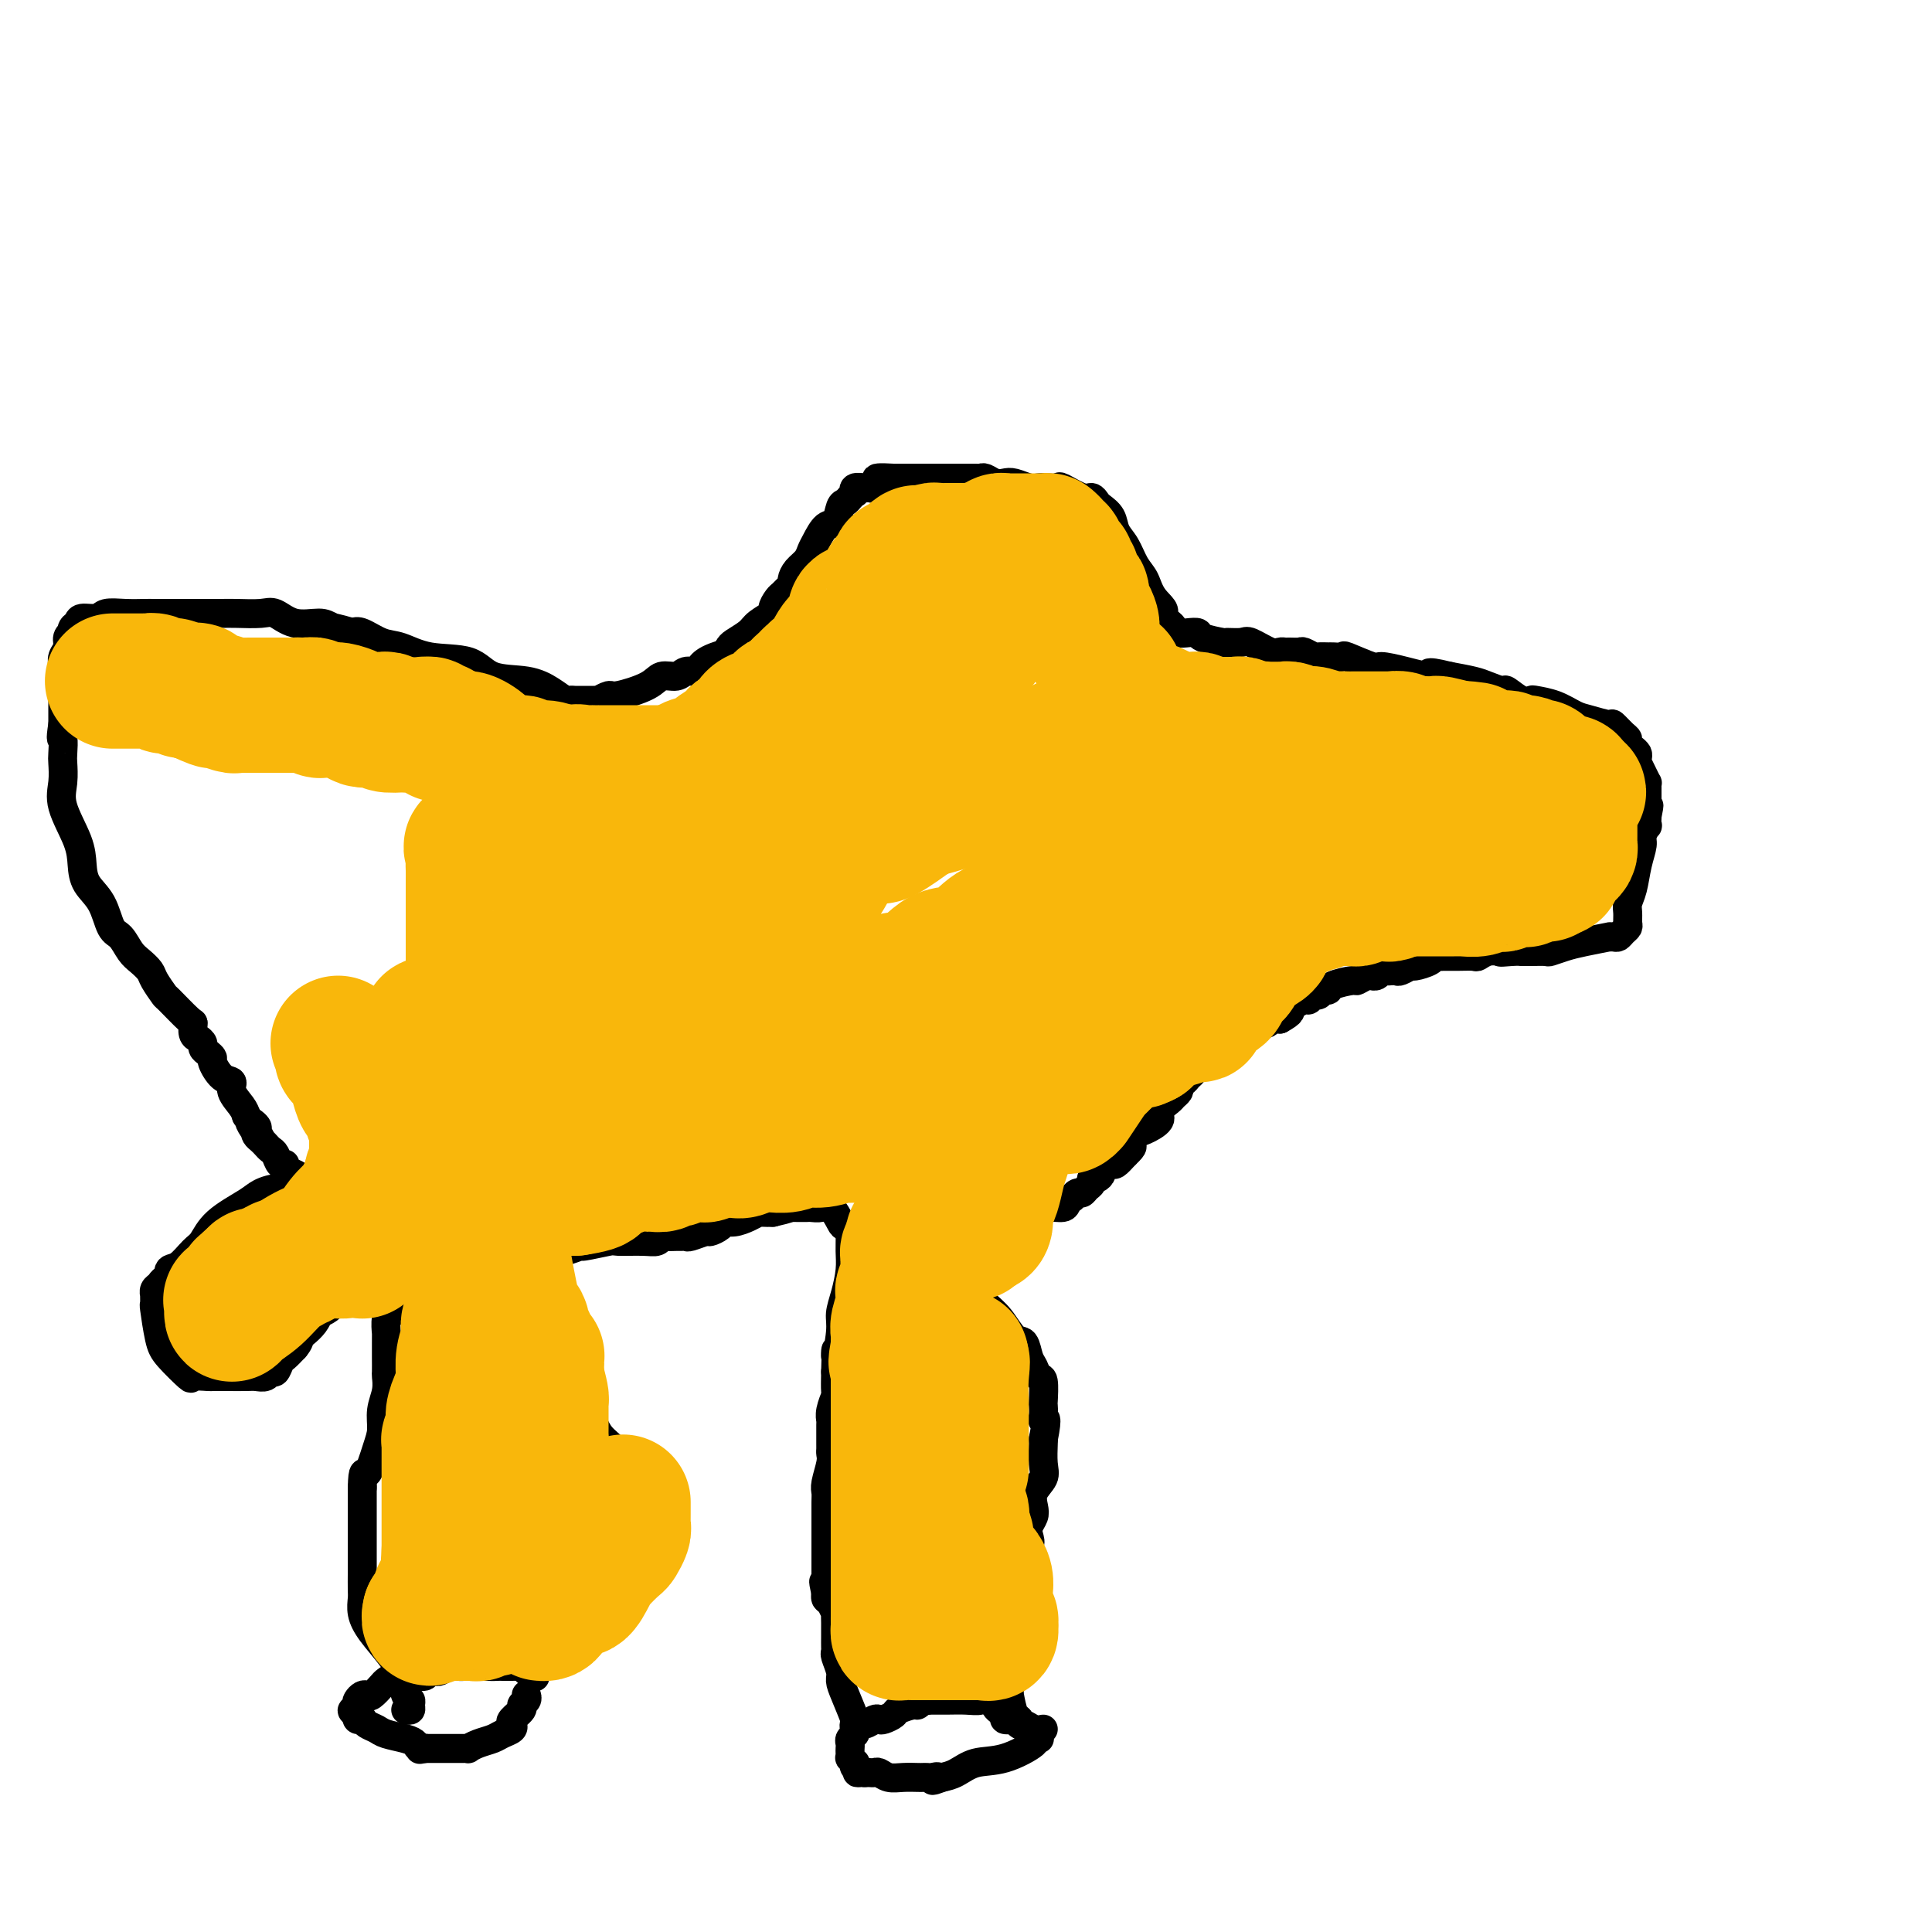 <svg viewBox='0 0 400 400' version='1.1' xmlns='http://www.w3.org/2000/svg' xmlns:xlink='http://www.w3.org/1999/xlink'><g fill='none' stroke='#000000' stroke-width='6' stroke-linecap='round' stroke-linejoin='round'><path d='M109,351c-0.035,-0.087 -0.069,-0.174 0,0c0.069,0.174 0.242,0.610 0,1c-0.242,0.390 -0.900,0.734 -1,1c-0.100,0.266 0.359,0.452 0,1c-0.359,0.548 -1.537,1.456 -2,2c-0.463,0.544 -0.210,0.723 0,1c0.210,0.277 0.378,0.652 0,1c-0.378,0.348 -1.302,0.668 -2,1c-0.698,0.332 -1.171,0.678 -2,1c-0.829,0.322 -2.015,0.622 -3,1c-0.985,0.378 -1.770,0.833 -2,1c-0.230,0.167 0.094,0.045 0,0c-0.094,-0.045 -0.606,-0.012 -1,0c-0.394,0.012 -0.669,0.003 -1,0c-0.331,-0.003 -0.719,-0.001 -1,0c-0.281,0.001 -0.457,0.000 -1,0c-0.543,-0.000 -1.455,-0.000 -2,0c-0.545,0.000 -0.724,0.000 -1,0c-0.276,-0.000 -0.650,-0.000 -1,0c-0.350,0.000 -0.675,0.000 -1,0'/><path d='M88,362c-2.426,0.451 -0.492,0.079 0,0c0.492,-0.079 -0.459,0.133 -1,0c-0.541,-0.133 -0.673,-0.613 -1,-1c-0.327,-0.387 -0.848,-0.682 -2,-1c-1.152,-0.318 -2.936,-0.660 -4,-1c-1.064,-0.340 -1.408,-0.680 -2,-1c-0.592,-0.320 -1.430,-0.621 -2,-1c-0.570,-0.379 -0.871,-0.836 -1,-1c-0.129,-0.164 -0.086,-0.034 0,0c0.086,0.034 0.216,-0.029 0,0c-0.216,0.029 -0.776,0.151 -1,0c-0.224,-0.151 -0.112,-0.576 0,-1'/><path d='M74,355c-2.169,-1.261 -0.592,-0.913 0,-1c0.592,-0.087 0.199,-0.610 0,-1c-0.199,-0.390 -0.204,-0.647 0,-1c0.204,-0.353 0.617,-0.801 1,-1c0.383,-0.199 0.735,-0.148 1,0c0.265,0.148 0.443,0.394 1,0c0.557,-0.394 1.493,-1.426 2,-2c0.507,-0.574 0.584,-0.690 1,-1c0.416,-0.310 1.171,-0.815 2,-1c0.829,-0.185 1.732,-0.048 2,0c0.268,0.048 -0.101,0.009 0,0c0.101,-0.009 0.671,0.012 1,0c0.329,-0.012 0.417,-0.056 1,0c0.583,0.056 1.661,0.212 2,0c0.339,-0.212 -0.061,-0.793 0,-1c0.061,-0.207 0.583,-0.041 1,0c0.417,0.041 0.727,-0.041 1,0c0.273,0.041 0.507,0.207 1,0c0.493,-0.207 1.245,-0.788 2,-1c0.755,-0.212 1.512,-0.057 2,0c0.488,0.057 0.708,0.015 1,0c0.292,-0.015 0.656,-0.004 1,0c0.344,0.004 0.670,0.001 1,0c0.330,-0.001 0.666,-0.000 1,0c0.334,0.000 0.667,0.000 1,0c0.333,-0.000 0.667,-0.000 1,0c0.333,0.000 0.667,0.000 1,0'/><path d='M102,345c3.046,-0.309 0.663,-0.083 0,0c-0.663,0.083 0.396,0.022 1,0c0.604,-0.022 0.753,-0.006 1,0c0.247,0.006 0.591,0.002 1,0c0.409,-0.002 0.884,-0.002 1,0c0.116,0.002 -0.128,0.004 0,0c0.128,-0.004 0.626,-0.016 1,0c0.374,0.016 0.622,0.061 1,0c0.378,-0.061 0.886,-0.226 1,0c0.114,0.226 -0.165,0.844 0,1c0.165,0.156 0.775,-0.150 1,0c0.225,0.150 0.064,0.757 0,1c-0.064,0.243 -0.032,0.121 0,0'/><path d='M110,347c1.333,0.333 0.667,0.167 0,0'/><path d='M190,352c0.491,-0.002 0.982,-0.004 2,0c1.018,0.004 2.563,0.015 4,0c1.437,-0.015 2.767,-0.056 4,0c1.233,0.056 2.371,0.207 3,0c0.629,-0.207 0.751,-0.774 1,-1c0.249,-0.226 0.624,-0.113 1,0'/><path d='M205,351c2.418,0.193 0.964,1.175 1,2c0.036,0.825 1.563,1.492 2,2c0.437,0.508 -0.215,0.857 0,1c0.215,0.143 1.297,0.080 2,0c0.703,-0.080 1.029,-0.175 1,0c-0.029,0.175 -0.411,0.621 0,1c0.411,0.379 1.614,0.690 2,1c0.386,0.310 -0.045,0.619 0,1c0.045,0.381 0.567,0.835 1,1c0.433,0.165 0.778,0.041 1,0c0.222,-0.041 0.321,0.001 0,0c-0.321,-0.001 -1.062,-0.046 -1,0c0.062,0.046 0.925,0.184 0,1c-0.925,0.816 -3.640,2.312 -6,3c-2.360,0.688 -4.366,0.570 -6,1c-1.634,0.430 -2.895,1.409 -4,2c-1.105,0.591 -2.052,0.796 -3,1'/><path d='M195,368c-3.272,1.238 -1.453,0.332 -1,0c0.453,-0.332 -0.462,-0.089 -1,0c-0.538,0.089 -0.700,0.025 -1,0c-0.300,-0.025 -0.738,-0.010 -1,0c-0.262,0.010 -0.346,0.017 -1,0c-0.654,-0.017 -1.877,-0.057 -3,0c-1.123,0.057 -2.146,0.211 -3,0c-0.854,-0.211 -1.538,-0.789 -2,-1c-0.462,-0.211 -0.701,-0.057 -1,0c-0.299,0.057 -0.657,0.016 -1,0c-0.343,-0.016 -0.672,-0.008 -1,0'/><path d='M179,367c-2.642,-0.112 -1.248,0.110 -1,0c0.248,-0.110 -0.652,-0.550 -1,-1c-0.348,-0.450 -0.146,-0.908 0,-1c0.146,-0.092 0.235,0.183 0,0c-0.235,-0.183 -0.795,-0.822 -1,-1c-0.205,-0.178 -0.056,0.107 0,0c0.056,-0.107 0.019,-0.606 0,-1c-0.019,-0.394 -0.019,-0.683 0,-1c0.019,-0.317 0.056,-0.663 0,-1c-0.056,-0.337 -0.205,-0.664 0,-1c0.205,-0.336 0.766,-0.682 1,-1c0.234,-0.318 0.143,-0.607 0,-1c-0.143,-0.393 -0.338,-0.889 0,-1c0.338,-0.111 1.208,0.163 2,0c0.792,-0.163 1.505,-0.764 2,-1c0.495,-0.236 0.770,-0.106 1,0c0.230,0.106 0.414,0.187 1,0c0.586,-0.187 1.572,-0.642 2,-1c0.428,-0.358 0.296,-0.618 1,-1c0.704,-0.382 2.244,-0.886 3,-1c0.756,-0.114 0.728,0.162 1,0c0.272,-0.162 0.844,-0.762 1,-1c0.156,-0.238 -0.102,-0.115 0,0c0.102,0.115 0.566,0.223 1,0c0.434,-0.223 0.838,-0.778 1,-1c0.162,-0.222 0.081,-0.111 0,0'/><path d='M177,357c0.194,0.063 0.388,0.126 0,-1c-0.388,-1.126 -1.358,-3.439 -2,-5c-0.642,-1.561 -0.957,-2.368 -1,-3c-0.043,-0.632 0.185,-1.090 0,-2c-0.185,-0.910 -0.782,-2.272 -1,-3c-0.218,-0.728 -0.059,-0.821 0,-1c0.059,-0.179 0.016,-0.444 0,-1c-0.016,-0.556 -0.004,-1.405 0,-2c0.004,-0.595 0.001,-0.938 0,-1c-0.001,-0.062 0.000,0.157 0,0c-0.000,-0.157 -0.003,-0.690 0,-1c0.003,-0.310 0.011,-0.398 0,-1c-0.011,-0.602 -0.042,-1.719 0,-2c0.042,-0.281 0.155,0.275 0,0c-0.155,-0.275 -0.580,-1.382 -1,-2c-0.420,-0.618 -0.834,-0.748 -1,-1c-0.166,-0.252 -0.083,-0.626 0,-1'/><path d='M171,330c-0.928,-4.412 -0.249,-1.943 0,-1c0.249,0.943 0.067,0.359 0,0c-0.067,-0.359 -0.018,-0.492 0,-1c0.018,-0.508 0.005,-1.392 0,-2c-0.005,-0.608 -0.001,-0.940 0,-1c0.001,-0.060 0.000,0.151 0,0c-0.000,-0.151 -0.000,-0.663 0,-1c0.000,-0.337 0.000,-0.498 0,-1c-0.000,-0.502 -0.000,-1.345 0,-2c0.000,-0.655 0.000,-1.120 0,-2c-0.000,-0.880 -0.001,-2.173 0,-3c0.001,-0.827 0.004,-1.187 0,-2c-0.004,-0.813 -0.015,-2.077 0,-3c0.015,-0.923 0.057,-1.504 0,-2c-0.057,-0.496 -0.211,-0.906 0,-2c0.211,-1.094 0.789,-2.871 1,-4c0.211,-1.129 0.057,-1.608 0,-2c-0.057,-0.392 -0.015,-0.696 0,-1c0.015,-0.304 0.004,-0.606 0,-1c-0.004,-0.394 -0.001,-0.879 0,-1c0.001,-0.121 0.000,0.121 0,0c-0.000,-0.121 0.000,-0.606 0,-1c-0.000,-0.394 -0.001,-0.699 0,-1c0.001,-0.301 0.004,-0.600 0,-1c-0.004,-0.400 -0.015,-0.903 0,-1c0.015,-0.097 0.057,0.212 0,0c-0.057,-0.212 -0.211,-0.943 0,-2c0.211,-1.057 0.788,-2.438 1,-3c0.212,-0.562 0.061,-0.303 0,-1c-0.061,-0.697 -0.030,-2.348 0,-4'/><path d='M173,284c0.246,-7.545 -0.141,-3.406 0,-3c0.141,0.406 0.808,-2.919 1,-5c0.192,-2.081 -0.092,-2.918 0,-4c0.092,-1.082 0.560,-2.408 1,-4c0.440,-1.592 0.854,-3.450 1,-5c0.146,-1.550 0.025,-2.794 0,-4c-0.025,-1.206 0.045,-2.375 0,-3c-0.045,-0.625 -0.204,-0.707 0,-1c0.204,-0.293 0.773,-0.798 1,-1c0.227,-0.202 0.114,-0.101 0,0'/><path d='M216,358c-0.651,0.121 -1.301,0.243 -2,0c-0.699,-0.243 -1.445,-0.850 -2,-1c-0.555,-0.150 -0.919,0.158 -1,0c-0.081,-0.158 0.122,-0.780 0,-1c-0.122,-0.220 -0.569,-0.038 -1,-1c-0.431,-0.962 -0.848,-3.069 -1,-4c-0.152,-0.931 -0.041,-0.685 0,-1c0.041,-0.315 0.011,-1.190 0,-2c-0.011,-0.810 -0.003,-1.554 0,-2c0.003,-0.446 0.001,-0.594 0,-2c-0.001,-1.406 -0.003,-4.071 0,-6c0.003,-1.929 0.009,-3.120 0,-4c-0.009,-0.880 -0.033,-1.447 0,-2c0.033,-0.553 0.121,-1.093 0,-2c-0.121,-0.907 -0.453,-2.182 0,-3c0.453,-0.818 1.690,-1.178 2,-2c0.310,-0.822 -0.305,-2.107 0,-3c0.305,-0.893 1.532,-1.393 2,-2c0.468,-0.607 0.176,-1.320 0,-2c-0.176,-0.680 -0.236,-1.326 0,-2c0.236,-0.674 0.767,-1.375 1,-2c0.233,-0.625 0.168,-1.173 0,-2c-0.168,-0.827 -0.437,-1.934 0,-3c0.437,-1.066 1.581,-2.090 2,-3c0.419,-0.910 0.113,-1.707 0,-3c-0.113,-1.293 -0.032,-3.084 0,-4c0.032,-0.916 0.016,-0.958 0,-1'/><path d='M216,298c1.083,-5.364 0.291,-4.275 0,-4c-0.291,0.275 -0.081,-0.264 0,-1c0.081,-0.736 0.033,-1.668 0,-2c-0.033,-0.332 -0.050,-0.065 0,-1c0.050,-0.935 0.169,-3.071 0,-4c-0.169,-0.929 -0.625,-0.652 -1,-1c-0.375,-0.348 -0.670,-1.321 -1,-2c-0.330,-0.679 -0.697,-1.063 -1,-2c-0.303,-0.937 -0.543,-2.427 -1,-3c-0.457,-0.573 -1.131,-0.228 -2,-1c-0.869,-0.772 -1.931,-2.662 -3,-4c-1.069,-1.338 -2.143,-2.123 -3,-3c-0.857,-0.877 -1.497,-1.847 -2,-2c-0.503,-0.153 -0.871,0.510 -1,0c-0.129,-0.510 -0.021,-2.192 0,-3c0.021,-0.808 -0.047,-0.741 0,-1c0.047,-0.259 0.209,-0.844 0,-1c-0.209,-0.156 -0.788,0.116 -1,0c-0.212,-0.116 -0.057,-0.619 0,-1c0.057,-0.381 0.015,-0.641 0,-1c-0.015,-0.359 -0.004,-0.817 0,-1c0.004,-0.183 0.002,-0.092 0,0'/><path d='M84,354c0.429,0.084 0.858,0.168 1,0c0.142,-0.168 -0.005,-0.588 0,-1c0.005,-0.412 0.160,-0.816 0,-1c-0.160,-0.184 -0.635,-0.149 -1,-1c-0.365,-0.851 -0.620,-2.588 -1,-4c-0.380,-1.412 -0.887,-2.499 -2,-4c-1.113,-1.501 -2.834,-3.418 -4,-5c-1.166,-1.582 -1.776,-2.831 -2,-4c-0.224,-1.169 -0.060,-2.257 0,-3c0.060,-0.743 0.016,-1.141 0,-2c-0.016,-0.859 -0.004,-2.180 0,-3c0.004,-0.820 0.001,-1.141 0,-2c-0.001,-0.859 -0.000,-2.258 0,-3c0.000,-0.742 0.000,-0.827 0,-1c-0.000,-0.173 -0.000,-0.433 0,-1c0.000,-0.567 0.000,-1.442 0,-2c-0.000,-0.558 -0.000,-0.799 0,-1c0.000,-0.201 0.000,-0.362 0,-1c-0.000,-0.638 -0.000,-1.754 0,-3c0.000,-1.246 0.000,-2.623 0,-4'/><path d='M75,308c0.123,-4.450 0.429,-2.574 1,-3c0.571,-0.426 1.407,-3.155 2,-5c0.593,-1.845 0.944,-2.807 1,-4c0.056,-1.193 -0.181,-2.616 0,-4c0.181,-1.384 0.781,-2.728 1,-4c0.219,-1.272 0.059,-2.472 0,-3c-0.059,-0.528 -0.016,-0.384 0,-1c0.016,-0.616 0.005,-1.990 0,-3c-0.005,-1.010 -0.002,-1.654 0,-2c0.002,-0.346 0.004,-0.392 0,-1c-0.004,-0.608 -0.015,-1.776 0,-2c0.015,-0.224 0.057,0.497 0,0c-0.057,-0.497 -0.211,-2.213 0,-3c0.211,-0.787 0.789,-0.645 1,-1c0.211,-0.355 0.057,-1.209 0,-2c-0.057,-0.791 -0.016,-1.521 0,-2c0.016,-0.479 0.007,-0.707 0,-1c-0.007,-0.293 -0.012,-0.651 0,-1c0.012,-0.349 0.042,-0.690 0,-1c-0.042,-0.310 -0.155,-0.591 0,-1c0.155,-0.409 0.577,-0.947 1,-1c0.423,-0.053 0.845,0.378 1,0c0.155,-0.378 0.041,-1.565 0,-3c-0.041,-1.435 -0.011,-3.117 0,-4c0.011,-0.883 0.003,-0.967 0,-1c-0.003,-0.033 -0.002,-0.017 0,0'/><path d='M111,344c-0.151,-0.288 -0.302,-0.576 0,-1c0.302,-0.424 1.056,-0.984 1,-1c-0.056,-0.016 -0.922,0.511 0,0c0.922,-0.511 3.634,-2.061 6,-3c2.366,-0.939 4.388,-1.265 6,-2c1.612,-0.735 2.814,-1.877 4,-3c1.186,-1.123 2.356,-2.228 3,-3c0.644,-0.772 0.761,-1.211 1,-2c0.239,-0.789 0.600,-1.926 1,-3c0.400,-1.074 0.839,-2.083 1,-3c0.161,-0.917 0.044,-1.740 0,-3c-0.044,-1.260 -0.015,-2.957 0,-4c0.015,-1.043 0.015,-1.431 0,-2c-0.015,-0.569 -0.045,-1.317 0,-2c0.045,-0.683 0.163,-1.300 0,-2c-0.163,-0.700 -0.609,-1.482 -1,-2c-0.391,-0.518 -0.729,-0.771 -1,-1c-0.271,-0.229 -0.475,-0.435 -1,-1c-0.525,-0.565 -1.372,-1.490 -2,-2c-0.628,-0.510 -1.036,-0.606 -1,-1c0.036,-0.394 0.518,-1.086 0,-2c-0.518,-0.914 -2.034,-2.052 -3,-3c-0.966,-0.948 -1.383,-1.708 -2,-3c-0.617,-1.292 -1.435,-3.117 -2,-4c-0.565,-0.883 -0.876,-0.824 -1,-1c-0.124,-0.176 -0.062,-0.588 0,-1'/><path d='M120,289c-1.979,-3.475 -0.425,-2.664 0,-3c0.425,-0.336 -0.277,-1.819 -1,-3c-0.723,-1.181 -1.465,-2.059 -2,-3c-0.535,-0.941 -0.861,-1.944 -1,-3c-0.139,-1.056 -0.090,-2.165 0,-3c0.090,-0.835 0.220,-1.397 0,-2c-0.220,-0.603 -0.791,-1.247 -1,-2c-0.209,-0.753 -0.056,-1.616 0,-2c0.056,-0.384 0.015,-0.288 0,-1c-0.015,-0.712 -0.004,-2.232 0,-3c0.004,-0.768 0.001,-0.783 0,-1c-0.001,-0.217 -0.000,-0.635 0,-1c0.000,-0.365 0.000,-0.676 0,-1c-0.000,-0.324 -0.000,-0.661 0,-1c0.000,-0.339 0.000,-0.678 0,-1c-0.000,-0.322 -0.000,-0.625 0,-1c0.000,-0.375 0.000,-0.821 0,-1c-0.000,-0.179 -0.000,-0.089 0,0'/><path d='M200,256c-0.216,-0.424 -0.432,-0.848 0,-1c0.432,-0.152 1.513,-0.034 2,0c0.487,0.034 0.382,-0.018 1,0c0.618,0.018 1.960,0.106 3,0c1.040,-0.106 1.778,-0.406 3,-1c1.222,-0.594 2.929,-1.482 4,-2c1.071,-0.518 1.506,-0.665 2,-1c0.494,-0.335 1.046,-0.859 2,-1c0.954,-0.141 2.311,0.102 3,0c0.689,-0.102 0.709,-0.548 1,-1c0.291,-0.452 0.851,-0.909 1,-1c0.149,-0.091 -0.114,0.183 0,0c0.114,-0.183 0.604,-0.824 1,-1c0.396,-0.176 0.697,0.111 1,0c0.303,-0.111 0.607,-0.621 1,-1c0.393,-0.379 0.874,-0.626 1,-1c0.126,-0.374 -0.103,-0.875 0,-1c0.103,-0.125 0.538,0.126 1,0c0.462,-0.126 0.953,-0.628 1,-1c0.047,-0.372 -0.348,-0.615 0,-1c0.348,-0.385 1.440,-0.911 2,-1c0.560,-0.089 0.589,0.260 1,0c0.411,-0.260 1.206,-1.130 2,-2'/><path d='M233,239c2.196,-2.043 1.185,-1.649 1,-2c-0.185,-0.351 0.455,-1.446 1,-2c0.545,-0.554 0.996,-0.568 2,-1c1.004,-0.432 2.560,-1.282 3,-2c0.440,-0.718 -0.236,-1.305 0,-2c0.236,-0.695 1.383,-1.497 2,-2c0.617,-0.503 0.704,-0.708 1,-1c0.296,-0.292 0.800,-0.670 1,-1c0.200,-0.330 0.095,-0.612 0,-1c-0.095,-0.388 -0.179,-0.881 0,-1c0.179,-0.119 0.622,0.136 1,0c0.378,-0.136 0.693,-0.663 1,-1c0.307,-0.337 0.607,-0.485 1,-1c0.393,-0.515 0.879,-1.396 1,-2c0.121,-0.604 -0.122,-0.932 0,-1c0.122,-0.068 0.611,0.123 1,0c0.389,-0.123 0.678,-0.558 1,-1c0.322,-0.442 0.677,-0.889 1,-1c0.323,-0.111 0.615,0.113 1,0c0.385,-0.113 0.863,-0.564 1,-1c0.137,-0.436 -0.069,-0.856 0,-1c0.069,-0.144 0.411,-0.013 1,0c0.589,0.013 1.424,-0.091 2,0c0.576,0.091 0.892,0.378 1,0c0.108,-0.378 0.008,-1.421 1,-2c0.992,-0.579 3.075,-0.694 4,-1c0.925,-0.306 0.693,-0.802 1,-1c0.307,-0.198 1.154,-0.099 2,0'/><path d='M265,211c2.742,-1.493 2.097,-1.725 2,-2c-0.097,-0.275 0.355,-0.595 1,-1c0.645,-0.405 1.482,-0.897 2,-1c0.518,-0.103 0.717,0.183 1,0c0.283,-0.183 0.650,-0.836 1,-1c0.350,-0.164 0.683,0.162 1,0c0.317,-0.162 0.619,-0.813 1,-1c0.381,-0.187 0.841,0.090 1,0c0.159,-0.090 0.019,-0.546 1,-1c0.981,-0.454 3.085,-0.907 4,-1c0.915,-0.093 0.640,0.172 1,0c0.360,-0.172 1.353,-0.782 2,-1c0.647,-0.218 0.947,-0.044 1,0c0.053,0.044 -0.141,-0.041 0,0c0.141,0.041 0.615,0.207 1,0c0.385,-0.207 0.679,-0.786 1,-1c0.321,-0.214 0.668,-0.061 1,0c0.332,0.061 0.650,0.031 1,0c0.350,-0.031 0.731,-0.064 1,0c0.269,0.064 0.425,0.224 1,0c0.575,-0.224 1.569,-0.830 2,-1c0.431,-0.170 0.299,0.098 1,0c0.701,-0.098 2.235,-0.562 3,-1c0.765,-0.438 0.762,-0.850 1,-1c0.238,-0.150 0.717,-0.039 1,0c0.283,0.039 0.368,0.007 1,0c0.632,-0.007 1.810,0.012 3,0c1.190,-0.012 2.391,-0.055 3,0c0.609,0.055 0.625,0.207 1,0c0.375,-0.207 1.107,-0.773 2,-1c0.893,-0.227 1.946,-0.113 3,0'/><path d='M311,197c5.327,-1.083 1.145,-0.290 0,0c-1.145,0.290 0.748,0.078 2,0c1.252,-0.078 1.864,-0.020 2,0c0.136,0.020 -0.204,0.002 0,0c0.204,-0.002 0.950,0.011 2,0c1.050,-0.011 2.402,-0.045 3,0c0.598,0.045 0.443,0.170 1,0c0.557,-0.170 1.827,-0.634 3,-1c1.173,-0.366 2.251,-0.633 4,-1c1.749,-0.367 4.170,-0.833 5,-1c0.830,-0.167 0.068,-0.034 0,0c-0.068,0.034 0.556,-0.032 1,0c0.444,0.032 0.708,0.160 1,0c0.292,-0.160 0.613,-0.609 1,-1c0.387,-0.391 0.839,-0.725 1,-1c0.161,-0.275 0.032,-0.492 0,-1c-0.032,-0.508 0.034,-1.309 0,-2c-0.034,-0.691 -0.168,-1.273 0,-2c0.168,-0.727 0.637,-1.600 1,-3c0.363,-1.400 0.619,-3.326 1,-5c0.381,-1.674 0.887,-3.095 1,-4c0.113,-0.905 -0.165,-1.294 0,-2c0.165,-0.706 0.775,-1.728 1,-2c0.225,-0.272 0.064,0.208 0,0c-0.064,-0.208 -0.032,-1.104 0,-2'/><path d='M341,169c0.774,-3.872 0.207,-1.552 0,-1c-0.207,0.552 -0.056,-0.665 0,-1c0.056,-0.335 0.016,0.213 0,0c-0.016,-0.213 -0.007,-1.187 0,-2c0.007,-0.813 0.012,-1.465 0,-2c-0.012,-0.535 -0.042,-0.951 0,-1c0.042,-0.049 0.155,0.271 0,0c-0.155,-0.271 -0.577,-1.133 -1,-2c-0.423,-0.867 -0.848,-1.738 -1,-2c-0.152,-0.262 -0.030,0.085 0,0c0.030,-0.085 -0.030,-0.600 0,-1c0.030,-0.400 0.150,-0.683 0,-1c-0.150,-0.317 -0.569,-0.667 -1,-1c-0.431,-0.333 -0.872,-0.649 -1,-1c-0.128,-0.351 0.058,-0.738 0,-1c-0.058,-0.262 -0.360,-0.398 -1,-1c-0.640,-0.602 -1.619,-1.671 -2,-2c-0.381,-0.329 -0.165,0.080 -1,0c-0.835,-0.080 -2.720,-0.649 -4,-1c-1.280,-0.351 -1.955,-0.484 -3,-1c-1.045,-0.516 -2.459,-1.414 -4,-2c-1.541,-0.586 -3.209,-0.860 -4,-1c-0.791,-0.140 -0.705,-0.146 -1,0c-0.295,0.146 -0.973,0.442 -2,0c-1.027,-0.442 -2.405,-1.624 -3,-2c-0.595,-0.376 -0.407,0.054 -1,0c-0.593,-0.054 -1.967,-0.591 -3,-1c-1.033,-0.409 -1.724,-0.688 -3,-1c-1.276,-0.312 -3.138,-0.656 -5,-1'/><path d='M300,140c-5.941,-1.505 -3.792,-0.267 -4,0c-0.208,0.267 -2.772,-0.436 -5,-1c-2.228,-0.564 -4.121,-0.988 -5,-1c-0.879,-0.012 -0.745,0.389 -2,0c-1.255,-0.389 -3.898,-1.569 -5,-2c-1.102,-0.431 -0.661,-0.115 -1,0c-0.339,0.115 -1.457,0.027 -2,0c-0.543,-0.027 -0.512,0.007 -1,0c-0.488,-0.007 -1.497,-0.054 -2,0c-0.503,0.054 -0.502,0.211 -1,0c-0.498,-0.211 -1.495,-0.789 -2,-1c-0.505,-0.211 -0.517,-0.054 -1,0c-0.483,0.054 -1.436,0.007 -2,0c-0.564,-0.007 -0.740,0.026 -1,0c-0.260,-0.026 -0.603,-0.112 -1,0c-0.397,0.112 -0.849,0.423 -2,0c-1.151,-0.423 -3.002,-1.580 -4,-2c-0.998,-0.420 -1.141,-0.102 -2,0c-0.859,0.102 -2.432,-0.011 -3,0c-0.568,0.011 -0.131,0.147 -1,0c-0.869,-0.147 -3.045,-0.578 -4,-1c-0.955,-0.422 -0.689,-0.835 -1,-1c-0.311,-0.165 -1.197,-0.082 -2,0c-0.803,0.082 -1.522,0.163 -2,0c-0.478,-0.163 -0.716,-0.569 -1,-1c-0.284,-0.431 -0.615,-0.885 -1,-1c-0.385,-0.115 -0.824,0.110 -1,0c-0.176,-0.110 -0.088,-0.555 0,-1'/><path d='M241,128c-9.319,-1.957 -3.115,-0.849 -1,-1c2.115,-0.151 0.143,-1.562 -1,-3c-1.143,-1.438 -1.457,-2.902 -2,-4c-0.543,-1.098 -1.315,-1.828 -2,-3c-0.685,-1.172 -1.283,-2.786 -2,-4c-0.717,-1.214 -1.554,-2.028 -2,-3c-0.446,-0.972 -0.501,-2.101 -1,-3c-0.499,-0.899 -1.440,-1.569 -2,-2c-0.560,-0.431 -0.737,-0.623 -1,-1c-0.263,-0.377 -0.612,-0.938 -1,-1c-0.388,-0.062 -0.814,0.375 -2,0c-1.186,-0.375 -3.132,-1.564 -4,-2c-0.868,-0.436 -0.659,-0.121 -1,0c-0.341,0.121 -1.232,0.046 -2,0c-0.768,-0.046 -1.413,-0.064 -2,0c-0.587,0.064 -1.117,0.210 -2,0c-0.883,-0.210 -2.121,-0.774 -3,-1c-0.879,-0.226 -1.401,-0.113 -2,0c-0.599,0.113 -1.277,0.226 -2,0c-0.723,-0.226 -1.493,-0.793 -2,-1c-0.507,-0.207 -0.751,-0.056 -1,0c-0.249,0.056 -0.503,0.015 -1,0c-0.497,-0.015 -1.235,-0.004 -2,0c-0.765,0.004 -1.555,0.001 -2,0c-0.445,-0.001 -0.546,-0.000 -1,0c-0.454,0.000 -1.263,0.000 -2,0c-0.737,-0.000 -1.402,-0.000 -2,0c-0.598,0.000 -1.129,0.000 -2,0c-0.871,-0.000 -2.081,-0.000 -3,0c-0.919,0.000 -1.548,0.000 -2,0c-0.452,-0.000 -0.726,-0.000 -1,0'/><path d='M185,99c-6.521,-0.397 -2.325,0.612 -1,1c1.325,0.388 -0.221,0.157 -1,0c-0.779,-0.157 -0.791,-0.239 -1,0c-0.209,0.239 -0.617,0.800 -1,1c-0.383,0.200 -0.743,0.039 -1,0c-0.257,-0.039 -0.412,0.045 -1,0c-0.588,-0.045 -1.611,-0.219 -2,0c-0.389,0.219 -0.146,0.830 0,1c0.146,0.170 0.195,-0.101 0,0c-0.195,0.101 -0.632,0.574 -1,1c-0.368,0.426 -0.666,0.803 -1,1c-0.334,0.197 -0.706,0.213 -1,1c-0.294,0.787 -0.512,2.347 -1,3c-0.488,0.653 -1.248,0.401 -2,1c-0.752,0.599 -1.498,2.048 -2,3c-0.502,0.952 -0.761,1.407 -1,2c-0.239,0.593 -0.459,1.325 -1,2c-0.541,0.675 -1.402,1.294 -2,2c-0.598,0.706 -0.933,1.497 -1,2c-0.067,0.503 0.135,0.716 0,1c-0.135,0.284 -0.608,0.639 -1,1c-0.392,0.361 -0.704,0.730 -1,1c-0.296,0.270 -0.578,0.442 -1,1c-0.422,0.558 -0.985,1.501 -1,2c-0.015,0.499 0.518,0.554 0,1c-0.518,0.446 -2.087,1.285 -3,2c-0.913,0.715 -1.169,1.308 -2,2c-0.831,0.692 -2.237,1.483 -3,2c-0.763,0.517 -0.881,0.758 -1,1'/><path d='M151,134c-3.692,4.952 -1.422,2.834 -1,2c0.422,-0.834 -1.003,-0.382 -2,0c-0.997,0.382 -1.564,0.695 -2,1c-0.436,0.305 -0.739,0.602 -1,1c-0.261,0.398 -0.478,0.897 -1,1c-0.522,0.103 -1.348,-0.189 -2,0c-0.652,0.189 -1.129,0.859 -2,1c-0.871,0.141 -2.136,-0.246 -3,0c-0.864,0.246 -1.327,1.124 -3,2c-1.673,0.876 -4.556,1.752 -6,2c-1.444,0.248 -1.448,-0.130 -2,0c-0.552,0.130 -1.654,0.767 -2,1c-0.346,0.233 0.062,0.062 0,0c-0.062,-0.062 -0.594,-0.017 -1,0c-0.406,0.017 -0.687,0.004 -1,0c-0.313,-0.004 -0.660,0.000 -1,0c-0.340,-0.000 -0.673,-0.006 -1,0c-0.327,0.006 -0.646,0.022 -1,0c-0.354,-0.022 -0.741,-0.084 -1,0c-0.259,0.084 -0.389,0.313 -1,0c-0.611,-0.313 -1.701,-1.168 -3,-2c-1.299,-0.832 -2.805,-1.642 -5,-2c-2.195,-0.358 -5.079,-0.266 -7,-1c-1.921,-0.734 -2.878,-2.295 -5,-3c-2.122,-0.705 -5.408,-0.554 -8,-1c-2.592,-0.446 -4.488,-1.491 -6,-2c-1.512,-0.509 -2.638,-0.483 -4,-1c-1.362,-0.517 -2.961,-1.576 -4,-2c-1.039,-0.424 -1.520,-0.212 -2,0'/><path d='M73,131c-7.324,-2.124 -3.135,-0.433 -2,0c1.135,0.433 -0.785,-0.392 -2,-1c-1.215,-0.608 -1.725,-1.000 -3,-1c-1.275,0.000 -3.314,0.392 -5,0c-1.686,-0.392 -3.020,-1.569 -4,-2c-0.980,-0.431 -1.606,-0.115 -3,0c-1.394,0.115 -3.554,0.031 -5,0c-1.446,-0.031 -2.177,-0.008 -3,0c-0.823,0.008 -1.737,0.002 -2,0c-0.263,-0.002 0.126,-0.001 0,0c-0.126,0.001 -0.767,0.000 -2,0c-1.233,-0.000 -3.060,0.000 -4,0c-0.940,-0.000 -0.994,-0.001 -2,0c-1.006,0.001 -2.964,0.004 -4,0c-1.036,-0.004 -1.150,-0.016 -2,0c-0.850,0.016 -2.437,0.060 -4,0c-1.563,-0.060 -3.102,-0.224 -4,0c-0.898,0.224 -1.155,0.834 -2,1c-0.845,0.166 -2.278,-0.114 -3,0c-0.722,0.114 -0.733,0.621 -1,1c-0.267,0.379 -0.788,0.629 -1,1c-0.212,0.371 -0.113,0.862 0,1c0.113,0.138 0.241,-0.076 0,0c-0.241,0.076 -0.849,0.441 -1,1c-0.151,0.559 0.156,1.311 0,2c-0.156,0.689 -0.774,1.314 -1,2c-0.226,0.686 -0.061,1.432 0,2c0.061,0.568 0.016,0.956 0,2c-0.016,1.044 -0.004,2.743 0,4c0.004,1.257 0.001,2.074 0,3c-0.001,0.926 -0.001,1.963 0,3'/><path d='M13,150c-0.620,3.920 -0.169,2.720 0,3c0.169,0.280 0.056,2.041 0,3c-0.056,0.959 -0.054,1.116 0,2c0.054,0.884 0.159,2.494 0,4c-0.159,1.506 -0.583,2.908 0,5c0.583,2.092 2.172,4.876 3,7c0.828,2.124 0.893,3.590 1,5c0.107,1.410 0.255,2.766 1,4c0.745,1.234 2.086,2.347 3,4c0.914,1.653 1.401,3.847 2,5c0.599,1.153 1.311,1.266 2,2c0.689,0.734 1.355,2.089 2,3c0.645,0.911 1.269,1.379 2,2c0.731,0.621 1.569,1.396 2,2c0.431,0.604 0.455,1.036 1,2c0.545,0.964 1.609,2.461 2,3c0.391,0.539 0.107,0.119 1,1c0.893,0.881 2.961,3.062 4,4c1.039,0.938 1.048,0.633 1,1c-0.048,0.367 -0.154,1.408 0,2c0.154,0.592 0.567,0.737 1,1c0.433,0.263 0.885,0.646 1,1c0.115,0.354 -0.107,0.680 0,1c0.107,0.320 0.545,0.634 1,1c0.455,0.366 0.929,0.782 1,1c0.071,0.218 -0.262,0.236 0,1c0.262,0.764 1.117,2.274 2,3c0.883,0.726 1.793,0.669 2,1c0.207,0.331 -0.291,1.051 0,2c0.291,0.949 1.369,2.128 2,3c0.631,0.872 0.816,1.436 1,2'/><path d='M51,231c5.272,7.891 1.951,3.620 1,2c-0.951,-1.620 0.466,-0.589 1,0c0.534,0.589 0.185,0.735 0,1c-0.185,0.265 -0.204,0.647 0,1c0.204,0.353 0.632,0.677 1,1c0.368,0.323 0.677,0.646 1,1c0.323,0.354 0.660,0.739 1,1c0.340,0.261 0.683,0.400 1,1c0.317,0.600 0.609,1.662 1,2c0.391,0.338 0.880,-0.049 1,0c0.120,0.049 -0.131,0.535 0,1c0.131,0.465 0.643,0.908 1,1c0.357,0.092 0.558,-0.168 1,0c0.442,0.168 1.126,0.762 1,1c-0.126,0.238 -1.063,0.119 -2,0'/><path d='M60,244c1.156,2.423 -0.453,1.980 -2,2c-1.547,0.020 -3.032,0.504 -4,1c-0.968,0.496 -1.417,1.005 -3,2c-1.583,0.995 -4.299,2.475 -6,4c-1.701,1.525 -2.388,3.096 -3,4c-0.612,0.904 -1.148,1.141 -2,2c-0.852,0.859 -2.021,2.338 -3,3c-0.979,0.662 -1.769,0.506 -2,1c-0.231,0.494 0.096,1.639 0,2c-0.096,0.361 -0.614,-0.063 -1,0c-0.386,0.063 -0.639,0.613 -1,1c-0.361,0.387 -0.830,0.610 -1,1c-0.170,0.390 -0.043,0.947 0,1c0.043,0.053 0.001,-0.399 0,0c-0.001,0.399 0.039,1.649 0,2c-0.039,0.351 -0.157,-0.197 0,1c0.157,1.197 0.589,4.139 1,6c0.411,1.861 0.802,2.642 2,4c1.198,1.358 3.204,3.292 4,4c0.796,0.708 0.381,0.190 1,0c0.619,-0.190 2.273,-0.051 3,0c0.727,0.051 0.527,0.015 1,0c0.473,-0.015 1.618,-0.008 3,0c1.382,0.008 3.000,0.018 4,0c1.000,-0.018 1.381,-0.064 2,0c0.619,0.064 1.474,0.239 2,0c0.526,-0.239 0.721,-0.893 1,-1c0.279,-0.107 0.642,0.332 1,0c0.358,-0.332 0.712,-1.436 1,-2c0.288,-0.564 0.511,-0.590 1,-1c0.489,-0.410 1.245,-1.205 2,-2'/><path d='M61,279c1.122,-1.344 0.926,-1.704 1,-2c0.074,-0.296 0.419,-0.527 1,-1c0.581,-0.473 1.397,-1.187 2,-2c0.603,-0.813 0.993,-1.723 1,-2c0.007,-0.277 -0.368,0.080 0,0c0.368,-0.080 1.478,-0.596 2,-1c0.522,-0.404 0.454,-0.696 1,-1c0.546,-0.304 1.705,-0.620 2,-1c0.295,-0.380 -0.275,-0.823 0,-1c0.275,-0.177 1.393,-0.089 2,0c0.607,0.089 0.702,0.178 1,0c0.298,-0.178 0.798,-0.625 1,-1c0.202,-0.375 0.106,-0.679 0,-1c-0.106,-0.321 -0.221,-0.659 0,-1c0.221,-0.341 0.777,-0.686 1,-1c0.223,-0.314 0.111,-0.596 0,-1c-0.111,-0.404 -0.223,-0.931 0,-1c0.223,-0.069 0.781,0.318 1,0c0.219,-0.318 0.100,-1.343 0,-2c-0.100,-0.657 -0.181,-0.946 0,-1c0.181,-0.054 0.623,0.127 1,0c0.377,-0.127 0.688,-0.564 1,-1'/><path d='M79,258c0.910,-1.708 0.686,-0.979 1,-1c0.314,-0.021 1.165,-0.791 2,-1c0.835,-0.209 1.655,0.142 2,0c0.345,-0.142 0.215,-0.778 1,-1c0.785,-0.222 2.487,-0.030 3,0c0.513,0.030 -0.161,-0.101 0,0c0.161,0.101 1.156,0.434 2,0c0.844,-0.434 1.536,-1.637 2,-2c0.464,-0.363 0.699,0.113 1,0c0.301,-0.113 0.668,-0.814 1,-1c0.332,-0.186 0.628,0.142 1,0c0.372,-0.142 0.821,-0.755 1,-1c0.179,-0.245 0.090,-0.123 0,0'/><path d='M115,260c0.036,-0.414 0.071,-0.828 0,-1c-0.071,-0.172 -0.250,-0.102 0,0c0.250,0.102 0.928,0.238 2,0c1.072,-0.238 2.538,-0.849 3,-1c0.462,-0.151 -0.080,0.157 1,0c1.080,-0.157 3.781,-0.778 5,-1c1.219,-0.222 0.956,-0.045 2,0c1.044,0.045 3.397,-0.040 5,0c1.603,0.040 2.457,0.207 3,0c0.543,-0.207 0.776,-0.788 1,-1c0.224,-0.212 0.439,-0.056 1,0c0.561,0.056 1.468,0.011 2,0c0.532,-0.011 0.691,0.012 1,0c0.309,-0.012 0.769,-0.058 1,0c0.231,0.058 0.232,0.222 1,0c0.768,-0.222 2.302,-0.829 3,-1c0.698,-0.171 0.561,0.095 1,0c0.439,-0.095 1.455,-0.551 2,-1c0.545,-0.449 0.617,-0.891 1,-1c0.383,-0.109 1.075,0.114 2,0c0.925,-0.114 2.083,-0.567 3,-1c0.917,-0.433 1.593,-0.847 2,-1c0.407,-0.153 0.545,-0.044 1,0c0.455,0.044 1.228,0.022 2,0'/><path d='M160,251c7.081,-1.619 2.282,-1.166 1,-1c-1.282,0.166 0.951,0.044 2,0c1.049,-0.044 0.914,-0.011 1,0c0.086,0.011 0.393,0.000 1,0c0.607,-0.000 1.515,0.011 2,0c0.485,-0.011 0.548,-0.042 1,0c0.452,0.042 1.292,0.158 2,0c0.708,-0.158 1.283,-0.592 2,0c0.717,0.592 1.576,2.208 2,3c0.424,0.792 0.414,0.758 1,1c0.586,0.242 1.769,0.758 2,1c0.231,0.242 -0.491,0.208 0,1c0.491,0.792 2.195,2.408 3,3c0.805,0.592 0.710,0.159 1,0c0.290,-0.159 0.964,-0.042 1,0c0.036,0.042 -0.567,0.011 0,0c0.567,-0.011 2.305,-0.003 3,0c0.695,0.003 0.348,0.002 0,0'/><path d='M321,161c-0.423,0.022 -0.846,0.045 -1,0c-0.154,-0.045 -0.038,-0.157 0,1c0.038,1.157 -0.000,3.584 0,5c0.000,1.416 0.038,1.822 0,3c-0.038,1.178 -0.154,3.128 0,5c0.154,1.872 0.577,3.664 1,5c0.423,1.336 0.845,2.214 1,3c0.155,0.786 0.042,1.481 0,2c-0.042,0.519 -0.012,0.863 0,1c0.012,0.137 0.006,0.069 0,0'/><path d='M335,177c-0.002,0.364 -0.004,0.727 0,1c0.004,0.273 0.015,0.455 0,1c-0.015,0.545 -0.057,1.453 0,2c0.057,0.547 0.211,0.734 0,1c-0.211,0.266 -0.788,0.610 -1,1c-0.212,0.390 -0.061,0.826 0,1c0.061,0.174 0.030,0.087 0,0'/></g>
<g fill='none' stroke='#F9B70B' stroke-width='28' stroke-linecap='round' stroke-linejoin='round'><path d='M24,141c-0.514,0.000 -1.028,0.000 -1,0c0.028,-0.000 0.597,-0.000 1,0c0.403,0.000 0.640,0.000 1,0c0.360,-0.000 0.845,-0.001 1,0c0.155,0.001 -0.019,0.004 1,0c1.019,-0.004 3.229,-0.015 4,0c0.771,0.015 0.101,0.057 0,0c-0.101,-0.057 0.367,-0.212 1,0c0.633,0.212 1.430,0.793 2,1c0.570,0.207 0.912,0.041 1,0c0.088,-0.041 -0.079,0.041 0,0c0.079,-0.041 0.403,-0.207 1,0c0.597,0.207 1.469,0.786 2,1c0.531,0.214 0.723,0.061 1,0c0.277,-0.061 0.638,-0.031 1,0'/><path d='M40,143c2.237,0.184 -0.172,-0.357 0,0c0.172,0.357 2.924,1.612 4,2c1.076,0.388 0.477,-0.092 1,0c0.523,0.092 2.169,0.757 3,1c0.831,0.243 0.849,0.065 1,0c0.151,-0.065 0.436,-0.017 1,0c0.564,0.017 1.408,0.005 2,0c0.592,-0.005 0.932,-0.001 1,0c0.068,0.001 -0.137,0.000 0,0c0.137,-0.000 0.614,-0.000 1,0c0.386,0.000 0.680,0.000 1,0c0.320,-0.000 0.667,-0.000 1,0c0.333,0.000 0.653,0.000 1,0c0.347,-0.000 0.722,-0.000 1,0c0.278,0.000 0.459,0.000 1,0c0.541,-0.000 1.440,-0.000 2,0c0.560,0.000 0.780,0.000 1,0'/><path d='M62,146c3.372,0.460 0.801,0.109 0,0c-0.801,-0.109 0.166,0.024 1,0c0.834,-0.024 1.535,-0.203 2,0c0.465,0.203 0.694,0.789 1,1c0.306,0.211 0.687,0.046 1,0c0.313,-0.046 0.556,0.026 1,0c0.444,-0.026 1.089,-0.151 2,0c0.911,0.151 2.090,0.576 3,1c0.910,0.424 1.553,0.846 2,1c0.447,0.154 0.699,0.040 1,0c0.301,-0.040 0.652,-0.007 1,0c0.348,0.007 0.693,-0.012 1,0c0.307,0.012 0.577,0.055 1,0c0.423,-0.055 0.998,-0.207 1,0c0.002,0.207 -0.571,0.773 0,1c0.571,0.227 2.285,0.113 4,0'/><path d='M84,150c4.327,0.615 4.143,0.151 4,0c-0.143,-0.151 -0.245,0.011 0,0c0.245,-0.011 0.835,-0.195 1,0c0.165,0.195 -0.097,0.770 0,1c0.097,0.230 0.552,0.114 1,0c0.448,-0.114 0.889,-0.228 1,0c0.111,0.228 -0.107,0.797 0,1c0.107,0.203 0.541,0.038 1,0c0.459,-0.038 0.944,0.049 1,0c0.056,-0.049 -0.316,-0.234 0,0c0.316,0.234 1.322,0.889 2,1c0.678,0.111 1.028,-0.320 2,0c0.972,0.320 2.565,1.392 3,2c0.435,0.608 -0.287,0.751 0,1c0.287,0.249 1.582,0.603 2,1c0.418,0.397 -0.043,0.838 0,1c0.043,0.162 0.589,0.044 1,0c0.411,-0.044 0.688,-0.013 1,0c0.312,0.013 0.658,0.007 1,0c0.342,-0.007 0.679,-0.017 1,0c0.321,0.017 0.627,0.061 1,0c0.373,-0.061 0.814,-0.227 1,0c0.186,0.227 0.116,0.845 1,1c0.884,0.155 2.721,-0.154 4,0c1.279,0.154 1.998,0.772 3,1c1.002,0.228 2.286,0.065 3,0c0.714,-0.065 0.857,-0.033 1,0'/><path d='M120,160c5.522,1.547 1.326,0.415 0,0c-1.326,-0.415 0.217,-0.111 1,0c0.783,0.111 0.805,0.030 1,0c0.195,-0.030 0.563,-0.008 1,0c0.437,0.008 0.943,0.002 1,0c0.057,-0.002 -0.336,-0.001 0,0c0.336,0.001 1.400,0.000 2,0c0.600,-0.000 0.737,-0.000 1,0c0.263,0.000 0.653,0.000 1,0c0.347,-0.000 0.651,-0.000 1,0c0.349,0.000 0.741,0.000 1,0c0.259,-0.000 0.384,-0.000 1,0c0.616,0.000 1.723,0.000 2,0c0.277,-0.000 -0.277,-0.000 0,0c0.277,0.000 1.384,0.000 2,0c0.616,-0.000 0.743,-0.000 1,0c0.257,0.000 0.646,0.000 1,0c0.354,-0.000 0.673,-0.000 1,0c0.327,0.000 0.664,0.000 1,0'/><path d='M139,160c3.115,-0.011 1.401,-0.040 1,0c-0.401,0.040 0.510,0.149 1,0c0.490,-0.149 0.558,-0.554 1,-1c0.442,-0.446 1.256,-0.931 2,-1c0.744,-0.069 1.417,0.280 2,0c0.583,-0.280 1.077,-1.187 2,-2c0.923,-0.813 2.274,-1.531 3,-2c0.726,-0.469 0.828,-0.690 1,-1c0.172,-0.310 0.413,-0.710 1,-1c0.587,-0.290 1.520,-0.469 2,-1c0.480,-0.531 0.506,-1.413 1,-2c0.494,-0.587 1.456,-0.878 2,-1c0.544,-0.122 0.671,-0.075 1,0c0.329,0.075 0.862,0.177 1,0c0.138,-0.177 -0.117,-0.635 0,-1c0.117,-0.365 0.606,-0.637 1,-1c0.394,-0.363 0.694,-0.815 1,-1c0.306,-0.185 0.618,-0.101 1,0c0.382,0.101 0.834,0.220 1,0c0.166,-0.220 0.048,-0.777 0,-1c-0.048,-0.223 -0.024,-0.111 0,0'/><path d='M164,144c4.271,-2.885 2.450,-2.097 2,-2c-0.450,0.097 0.471,-0.495 1,-1c0.529,-0.505 0.667,-0.922 1,-1c0.333,-0.078 0.863,0.183 1,0c0.137,-0.183 -0.119,-0.811 0,-1c0.119,-0.189 0.612,0.061 1,0c0.388,-0.061 0.672,-0.433 1,-1c0.328,-0.567 0.699,-1.329 1,-2c0.301,-0.671 0.531,-1.250 1,-2c0.469,-0.750 1.176,-1.672 2,-2c0.824,-0.328 1.765,-0.063 2,-1c0.235,-0.937 -0.235,-3.076 0,-4c0.235,-0.924 1.176,-0.634 2,-1c0.824,-0.366 1.531,-1.390 2,-2c0.469,-0.610 0.699,-0.807 1,-1c0.301,-0.193 0.673,-0.381 1,-1c0.327,-0.619 0.609,-1.669 1,-2c0.391,-0.331 0.890,0.056 1,0c0.110,-0.056 -0.168,-0.555 0,-1c0.168,-0.445 0.783,-0.838 1,-1c0.217,-0.162 0.038,-0.095 0,0c-0.038,0.095 0.067,0.218 0,0c-0.067,-0.218 -0.305,-0.777 0,-1c0.305,-0.223 1.152,-0.112 2,0'/><path d='M188,117c3.663,-4.419 0.822,-1.968 0,-1c-0.822,0.968 0.375,0.452 1,0c0.625,-0.452 0.678,-0.839 1,-1c0.322,-0.161 0.912,-0.096 1,0c0.088,0.096 -0.327,0.222 0,0c0.327,-0.222 1.397,-0.791 2,-1c0.603,-0.209 0.738,-0.056 1,0c0.262,0.056 0.651,0.015 1,0c0.349,-0.015 0.659,-0.004 1,0c0.341,0.004 0.712,0.001 1,0c0.288,-0.001 0.493,-0.000 1,0c0.507,0.000 1.315,0.000 2,0c0.685,-0.000 1.245,-0.000 2,0c0.755,0.000 1.703,0.000 2,0c0.297,-0.000 -0.058,-0.000 0,0c0.058,0.000 0.529,0.000 1,0'/><path d='M205,114c2.581,-0.707 0.533,-0.974 0,-1c-0.533,-0.026 0.448,0.189 1,0c0.552,-0.189 0.673,-0.783 1,-1c0.327,-0.217 0.860,-0.058 1,0c0.140,0.058 -0.112,0.016 0,0c0.112,-0.016 0.590,-0.004 1,0c0.410,0.004 0.754,0.001 1,0c0.246,-0.001 0.395,-0.000 1,0c0.605,0.000 1.668,0.000 2,0c0.332,-0.000 -0.065,-0.001 0,0c0.065,0.001 0.592,0.003 1,0c0.408,-0.003 0.697,-0.011 1,0c0.303,0.011 0.620,0.041 1,0c0.380,-0.041 0.823,-0.155 1,0c0.177,0.155 0.089,0.577 0,1'/><path d='M217,113c1.791,-0.215 0.269,-0.252 0,0c-0.269,0.252 0.715,0.793 1,1c0.285,0.207 -0.130,0.079 0,0c0.130,-0.079 0.806,-0.108 1,0c0.194,0.108 -0.093,0.354 0,1c0.093,0.646 0.564,1.693 1,2c0.436,0.307 0.835,-0.125 1,0c0.165,0.125 0.097,0.807 0,1c-0.097,0.193 -0.223,-0.103 0,0c0.223,0.103 0.794,0.607 1,1c0.206,0.393 0.045,0.677 0,1c-0.045,0.323 0.026,0.686 0,1c-0.026,0.314 -0.148,0.580 0,1c0.148,0.420 0.565,0.995 1,1c0.435,0.005 0.887,-0.560 1,0c0.113,0.560 -0.113,2.244 0,3c0.113,0.756 0.566,0.584 1,1c0.434,0.416 0.848,1.420 1,2c0.152,0.580 0.043,0.735 0,1c-0.043,0.265 -0.020,0.640 0,1c0.020,0.360 0.036,0.705 0,1c-0.036,0.295 -0.125,0.541 0,1c0.125,0.459 0.464,1.131 1,2c0.536,0.869 1.268,1.934 2,3'/><path d='M229,138c2.306,4.273 2.071,2.454 2,2c-0.071,-0.454 0.024,0.456 0,1c-0.024,0.544 -0.165,0.720 0,1c0.165,0.280 0.636,0.663 1,1c0.364,0.337 0.621,0.629 1,1c0.379,0.371 0.880,0.822 1,1c0.120,0.178 -0.139,0.084 0,0c0.139,-0.084 0.678,-0.159 1,0c0.322,0.159 0.426,0.550 1,1c0.574,0.450 1.617,0.958 2,1c0.383,0.042 0.104,-0.381 1,0c0.896,0.381 2.965,1.566 4,2c1.035,0.434 1.036,0.115 1,0c-0.036,-0.115 -0.108,-0.027 0,0c0.108,0.027 0.395,-0.007 1,0c0.605,0.007 1.528,0.054 2,0c0.472,-0.054 0.492,-0.211 1,0c0.508,0.211 1.502,0.789 2,1c0.498,0.211 0.500,0.056 1,0c0.500,-0.056 1.500,-0.011 2,0c0.500,0.011 0.501,-0.011 1,0c0.499,0.011 1.496,0.055 2,0c0.504,-0.055 0.517,-0.211 1,0c0.483,0.211 1.438,0.788 2,1c0.562,0.212 0.732,0.061 1,0c0.268,-0.061 0.634,-0.030 1,0'/><path d='M261,151c3.797,0.619 1.791,0.166 1,0c-0.791,-0.166 -0.366,-0.045 0,0c0.366,0.045 0.672,0.012 1,0c0.328,-0.012 0.678,-0.004 1,0c0.322,0.004 0.615,0.005 1,0c0.385,-0.005 0.862,-0.015 1,0c0.138,0.015 -0.063,0.056 0,0c0.063,-0.056 0.391,-0.207 1,0c0.609,0.207 1.500,0.774 2,1c0.500,0.226 0.610,0.113 1,0c0.390,-0.113 1.061,-0.226 2,0c0.939,0.226 2.146,0.793 3,1c0.854,0.207 1.356,0.056 2,0c0.644,-0.056 1.429,-0.015 2,0c0.571,0.015 0.928,0.004 1,0c0.072,-0.004 -0.142,-0.001 0,0c0.142,0.001 0.641,0.000 1,0c0.359,-0.000 0.578,0.000 1,0c0.422,-0.000 1.049,-0.001 2,0c0.951,0.001 2.228,0.004 3,0c0.772,-0.004 1.038,-0.015 1,0c-0.038,0.015 -0.380,0.057 0,0c0.380,-0.057 1.482,-0.211 2,0c0.518,0.211 0.453,0.789 1,1c0.547,0.211 1.705,0.057 2,0c0.295,-0.057 -0.274,-0.016 0,0c0.274,0.016 1.391,0.007 2,0c0.609,-0.007 0.710,-0.012 1,0c0.290,0.012 0.770,0.042 1,0c0.230,-0.042 0.208,-0.155 1,0c0.792,0.155 2.396,0.577 4,1'/><path d='M302,155c6.385,0.559 1.847,-0.042 1,0c-0.847,0.042 1.997,0.729 3,1c1.003,0.271 0.166,0.125 0,0c-0.166,-0.125 0.338,-0.231 1,0c0.662,0.231 1.483,0.798 2,1c0.517,0.202 0.731,0.040 1,0c0.269,-0.040 0.592,0.042 1,0c0.408,-0.042 0.900,-0.207 1,0c0.100,0.207 -0.193,0.787 0,1c0.193,0.213 0.873,0.061 1,0c0.127,-0.061 -0.299,-0.030 0,0c0.299,0.030 1.323,0.058 2,0c0.677,-0.058 1.007,-0.204 1,0c-0.007,0.204 -0.350,0.758 0,1c0.350,0.242 1.394,0.174 2,0c0.606,-0.174 0.774,-0.453 1,0c0.226,0.453 0.509,1.637 1,2c0.491,0.363 1.190,-0.096 2,0c0.810,0.096 1.733,0.747 2,1c0.267,0.253 -0.120,0.106 0,0c0.120,-0.106 0.749,-0.173 1,0c0.251,0.173 0.126,0.587 0,1'/><path d='M325,163c3.558,1.433 0.953,1.014 0,1c-0.953,-0.014 -0.255,0.377 0,1c0.255,0.623 0.068,1.477 0,2c-0.068,0.523 -0.018,0.714 0,1c0.018,0.286 0.005,0.668 0,1c-0.005,0.332 -0.001,0.614 0,1c0.001,0.386 0.000,0.877 0,1c-0.000,0.123 -0.000,-0.122 0,0c0.000,0.122 0.001,0.610 0,1c-0.001,0.390 -0.003,0.682 0,1c0.003,0.318 0.012,0.663 0,1c-0.012,0.337 -0.046,0.668 0,1c0.046,0.332 0.171,0.667 0,1c-0.171,0.333 -0.637,0.664 -1,1c-0.363,0.336 -0.622,0.679 -1,1c-0.378,0.321 -0.874,0.622 -1,1c-0.126,0.378 0.120,0.832 0,1c-0.120,0.168 -0.606,0.048 -1,0c-0.394,-0.048 -0.697,-0.024 -1,0'/><path d='M320,180c-0.762,0.861 -0.167,1.014 0,1c0.167,-0.014 -0.094,-0.196 -1,0c-0.906,0.196 -2.456,0.770 -3,1c-0.544,0.230 -0.082,0.114 -1,0c-0.918,-0.114 -3.215,-0.228 -4,0c-0.785,0.228 -0.057,0.797 0,1c0.057,0.203 -0.555,0.040 -1,0c-0.445,-0.040 -0.722,0.042 -1,0c-0.278,-0.042 -0.557,-0.207 -1,0c-0.443,0.207 -1.050,0.788 -2,1c-0.950,0.212 -2.244,0.057 -3,0c-0.756,-0.057 -0.975,-0.015 -1,0c-0.025,0.015 0.143,0.004 0,0c-0.143,-0.004 -0.597,-0.001 -1,0c-0.403,0.001 -0.754,0.000 -1,0c-0.246,-0.000 -0.385,-0.000 -1,0c-0.615,0.000 -1.705,0.000 -2,0c-0.295,-0.000 0.205,-0.000 0,0c-0.205,0.000 -1.116,0.000 -2,0c-0.884,-0.000 -1.742,-0.000 -2,0c-0.258,0.000 0.086,0.000 0,0c-0.086,-0.000 -0.600,-0.000 -1,0c-0.400,0.000 -0.686,0.000 -1,0c-0.314,-0.000 -0.657,-0.000 -1,0'/><path d='M290,184c-4.820,0.558 -1.869,-0.047 -1,0c0.869,0.047 -0.345,0.744 -1,1c-0.655,0.256 -0.753,0.069 -1,0c-0.247,-0.069 -0.644,-0.019 -1,0c-0.356,0.019 -0.673,0.009 -1,0c-0.327,-0.009 -0.665,-0.016 -1,0c-0.335,0.016 -0.666,0.057 -1,0c-0.334,-0.057 -0.671,-0.211 -1,0c-0.329,0.211 -0.652,0.789 -1,1c-0.348,0.211 -0.723,0.057 -1,0c-0.277,-0.057 -0.455,-0.016 -1,0c-0.545,0.016 -1.455,0.008 -2,0c-0.545,-0.008 -0.723,-0.016 -1,0c-0.277,0.016 -0.651,0.056 -1,0c-0.349,-0.056 -0.671,-0.207 -1,0c-0.329,0.207 -0.666,0.774 -1,1c-0.334,0.226 -0.667,0.112 -1,0c-0.333,-0.112 -0.666,-0.222 -1,0c-0.334,0.222 -0.667,0.777 -1,1c-0.333,0.223 -0.664,0.115 -1,0c-0.336,-0.115 -0.678,-0.237 -1,0c-0.322,0.237 -0.625,0.833 -1,1c-0.375,0.167 -0.821,-0.095 -1,0c-0.179,0.095 -0.089,0.548 0,1'/><path d='M266,190c-4.199,1.123 -2.696,0.931 -2,1c0.696,0.069 0.585,0.401 0,1c-0.585,0.599 -1.645,1.466 -2,2c-0.355,0.534 -0.007,0.734 0,1c0.007,0.266 -0.328,0.597 -1,1c-0.672,0.403 -1.682,0.877 -2,1c-0.318,0.123 0.055,-0.103 0,0c-0.055,0.103 -0.538,0.537 -1,1c-0.462,0.463 -0.902,0.954 -1,1c-0.098,0.046 0.146,-0.353 0,0c-0.146,0.353 -0.683,1.458 -1,2c-0.317,0.542 -0.414,0.523 -1,1c-0.586,0.477 -1.663,1.451 -2,2c-0.337,0.549 0.065,0.672 0,1c-0.065,0.328 -0.595,0.861 -1,1c-0.405,0.139 -0.683,-0.117 -1,0c-0.317,0.117 -0.672,0.606 -1,1c-0.328,0.394 -0.630,0.693 -1,1c-0.370,0.307 -0.809,0.622 -1,1c-0.191,0.378 -0.133,0.818 0,1c0.133,0.182 0.343,0.106 0,0c-0.343,-0.106 -1.239,-0.240 -2,0c-0.761,0.240 -1.388,0.856 -2,1c-0.612,0.144 -1.211,-0.182 -2,0c-0.789,0.182 -1.768,0.874 -2,1c-0.232,0.126 0.284,-0.312 0,0c-0.284,0.312 -1.367,1.375 -2,2c-0.633,0.625 -0.817,0.813 -1,1'/><path d='M237,215c-2.052,1.099 -1.181,0.346 -1,0c0.181,-0.346 -0.329,-0.285 -1,0c-0.671,0.285 -1.503,0.794 -2,1c-0.497,0.206 -0.659,0.111 -1,0c-0.341,-0.111 -0.860,-0.236 -1,0c-0.140,0.236 0.100,0.834 0,1c-0.100,0.166 -0.538,-0.099 -1,0c-0.462,0.099 -0.947,0.563 -1,1c-0.053,0.437 0.327,0.848 0,1c-0.327,0.152 -1.362,0.044 -2,0c-0.638,-0.044 -0.878,-0.023 -1,0c-0.122,0.023 -0.126,0.048 0,0c0.126,-0.048 0.382,-0.168 0,0c-0.382,0.168 -1.401,0.623 -2,1c-0.599,0.377 -0.778,0.676 -1,1c-0.222,0.324 -0.488,0.674 -1,1c-0.512,0.326 -1.272,0.627 -2,1c-0.728,0.373 -1.424,0.817 -2,1c-0.576,0.183 -1.030,0.105 -1,0c0.030,-0.105 0.546,-0.238 0,0c-0.546,0.238 -2.154,0.847 -3,1c-0.846,0.153 -0.930,-0.151 -1,0c-0.070,0.151 -0.126,0.758 0,1c0.126,0.242 0.436,0.120 0,0c-0.436,-0.120 -1.616,-0.240 -2,0c-0.384,0.240 0.030,0.838 0,1c-0.030,0.162 -0.503,-0.111 -1,0c-0.497,0.111 -1.018,0.607 -2,1c-0.982,0.393 -2.423,0.684 -3,1c-0.577,0.316 -0.288,0.658 0,1'/><path d='M205,230c-5.129,2.708 -1.953,1.978 -1,2c0.953,0.022 -0.318,0.794 -1,1c-0.682,0.206 -0.775,-0.156 -1,0c-0.225,0.156 -0.581,0.831 -1,1c-0.419,0.169 -0.901,-0.166 -1,0c-0.099,0.166 0.184,0.833 0,1c-0.184,0.167 -0.837,-0.165 -1,0c-0.163,0.165 0.162,0.828 0,1c-0.162,0.172 -0.813,-0.147 -1,0c-0.187,0.147 0.090,0.760 0,1c-0.090,0.240 -0.546,0.105 -1,0c-0.454,-0.105 -0.906,-0.182 -1,0c-0.094,0.182 0.171,0.621 0,1c-0.171,0.379 -0.777,0.698 -1,1c-0.223,0.302 -0.062,0.587 0,1c0.062,0.413 0.027,0.954 0,1c-0.027,0.046 -0.045,-0.405 0,0c0.045,0.405 0.153,1.664 0,2c-0.153,0.336 -0.567,-0.250 -1,0c-0.433,0.250 -0.886,1.337 -1,2c-0.114,0.663 0.110,0.904 0,1c-0.110,0.096 -0.555,0.048 -1,0'/><path d='M192,246c-1.952,2.528 -0.330,0.848 0,1c0.330,0.152 -0.630,2.136 -1,3c-0.370,0.864 -0.151,0.609 0,1c0.151,0.391 0.233,1.428 0,2c-0.233,0.572 -0.781,0.678 -1,1c-0.219,0.322 -0.110,0.860 0,1c0.110,0.140 0.222,-0.117 0,0c-0.222,0.117 -0.777,0.609 -1,1c-0.223,0.391 -0.112,0.681 0,1c0.112,0.319 0.226,0.668 0,1c-0.226,0.332 -0.793,0.649 -1,1c-0.207,0.351 -0.055,0.738 0,1c0.055,0.262 0.015,0.399 0,1c-0.015,0.601 -0.003,1.667 0,2c0.003,0.333 -0.003,-0.065 0,0c0.003,0.065 0.015,0.594 0,1c-0.015,0.406 -0.057,0.690 0,1c0.057,0.310 0.212,0.644 0,1c-0.212,0.356 -0.793,0.732 -1,1c-0.207,0.268 -0.041,0.429 0,1c0.041,0.571 -0.041,1.554 0,2c0.041,0.446 0.207,0.357 0,1c-0.207,0.643 -0.788,2.018 -1,3c-0.212,0.982 -0.057,1.573 0,2c0.057,0.427 0.015,0.692 0,1c-0.015,0.308 -0.004,0.659 0,1c0.004,0.341 0.002,0.670 0,1'/><path d='M186,279c-0.928,5.283 -0.249,1.992 0,1c0.249,-0.992 0.067,0.315 0,1c-0.067,0.685 -0.018,0.750 0,1c0.018,0.250 0.005,0.687 0,1c-0.005,0.313 -0.001,0.504 0,1c0.001,0.496 0.000,1.299 0,2c-0.000,0.701 -0.000,1.301 0,2c0.000,0.699 0.000,1.498 0,2c-0.000,0.502 -0.000,0.707 0,1c0.000,0.293 0.000,0.674 0,1c-0.000,0.326 -0.000,0.598 0,1c0.000,0.402 0.000,0.933 0,1c-0.000,0.067 -0.000,-0.329 0,0c0.000,0.329 0.000,1.383 0,2c-0.000,0.617 -0.000,0.795 0,1c0.000,0.205 0.000,0.435 0,1c-0.000,0.565 -0.000,1.464 0,2c0.000,0.536 0.000,0.710 0,1c-0.000,0.290 -0.000,0.697 0,1c0.000,0.303 0.000,0.504 0,1c-0.000,0.496 -0.000,1.288 0,2c0.000,0.712 0.000,1.346 0,2c-0.000,0.654 -0.000,1.330 0,2c0.000,0.670 0.000,1.335 0,2'/><path d='M186,311c0.000,5.068 0.000,1.740 0,1c0.000,-0.740 0.000,1.110 0,2c0.000,0.890 0.000,0.820 0,1c0.000,0.180 0.000,0.612 0,1c0.000,0.388 0.000,0.734 0,1c0.000,0.266 0.000,0.452 0,1c0.000,0.548 0.000,1.456 0,2c0.000,0.544 0.000,0.723 0,1c0.000,0.277 0.000,0.652 0,1c0.000,0.348 0.000,0.671 0,1c0.000,0.329 0.000,0.665 0,1c0.000,0.335 0.000,0.668 0,1c-0.000,0.332 -0.000,0.663 0,1c0.000,0.337 0.000,0.682 0,1c0.000,0.318 0.000,0.610 0,1c0.000,0.390 0.000,0.878 0,1c0.000,0.122 0.000,-0.122 0,0c0.000,0.122 0.000,0.611 0,1c0.000,0.389 0.000,0.679 0,1c0.000,0.321 0.000,0.674 0,1c0.000,0.326 0.000,0.626 0,1c0.000,0.374 0.000,0.821 0,1c0.000,0.179 0.000,0.089 0,0'/><path d='M186,334c0.001,3.736 0.002,1.575 0,1c-0.002,-0.575 -0.008,0.434 0,1c0.008,0.566 0.031,0.687 0,1c-0.031,0.313 -0.115,0.816 0,1c0.115,0.184 0.430,0.049 1,0c0.570,-0.049 1.396,-0.013 2,0c0.604,0.013 0.988,0.004 2,0c1.012,-0.004 2.653,-0.001 4,0c1.347,0.001 2.401,0.000 3,0c0.599,-0.000 0.743,-0.000 1,0c0.257,0.000 0.629,0.000 1,0'/><path d='M200,338c1.901,0.000 1.154,0.002 1,0c-0.154,-0.002 0.285,-0.006 1,0c0.715,0.006 1.707,0.022 2,0c0.293,-0.022 -0.113,-0.083 0,0c0.113,0.083 0.747,0.309 1,0c0.253,-0.309 0.127,-1.155 0,-2'/><path d='M205,336c0.547,-0.766 -0.586,-1.682 -1,-2c-0.414,-0.318 -0.110,-0.038 0,0c0.110,0.038 0.027,-0.165 0,-1c-0.027,-0.835 0.004,-2.303 0,-3c-0.004,-0.697 -0.042,-0.624 0,-1c0.042,-0.376 0.165,-1.203 0,-2c-0.165,-0.797 -0.617,-1.565 -1,-2c-0.383,-0.435 -0.695,-0.538 -1,-1c-0.305,-0.462 -0.601,-1.283 -1,-2c-0.399,-0.717 -0.899,-1.330 -1,-2c-0.101,-0.670 0.197,-1.397 0,-2c-0.197,-0.603 -0.890,-1.082 -1,-2c-0.110,-0.918 0.363,-2.273 0,-3c-0.363,-0.727 -1.561,-0.825 -2,-1c-0.439,-0.175 -0.118,-0.428 0,-1c0.118,-0.572 0.032,-1.463 0,-2c-0.032,-0.537 -0.009,-0.722 0,-1c0.009,-0.278 0.003,-0.651 0,-1c-0.003,-0.349 -0.005,-0.675 0,-1c0.005,-0.325 0.015,-0.650 0,-1c-0.015,-0.350 -0.057,-0.723 0,-1c0.057,-0.277 0.211,-0.456 0,-1c-0.211,-0.544 -0.788,-1.454 -1,-2c-0.212,-0.546 -0.061,-0.727 0,-1c0.061,-0.273 0.030,-0.636 0,-1'/><path d='M196,299c-1.392,-5.959 -0.373,-2.357 0,-1c0.373,1.357 0.099,0.468 0,0c-0.099,-0.468 -0.024,-0.514 0,-1c0.024,-0.486 -0.004,-1.412 0,-2c0.004,-0.588 0.040,-0.839 0,-1c-0.040,-0.161 -0.154,-0.232 0,-1c0.154,-0.768 0.577,-2.235 1,-3c0.423,-0.765 0.846,-0.830 1,-1c0.154,-0.170 0.040,-0.446 0,-1c-0.040,-0.554 -0.007,-1.388 0,-2c0.007,-0.612 -0.012,-1.004 0,-1c0.012,0.004 0.056,0.402 0,0c-0.056,-0.402 -0.211,-1.605 0,-2c0.211,-0.395 0.789,0.018 1,0c0.211,-0.018 0.057,-0.466 0,-1c-0.057,-0.534 -0.016,-1.152 0,-1c0.016,0.152 0.008,1.076 0,2'/><path d='M199,283c0.464,-2.266 0.124,0.070 0,2c-0.124,1.930 -0.033,3.453 0,5c0.033,1.547 0.009,3.117 0,4c-0.009,0.883 -0.002,1.077 0,2c0.002,0.923 0.001,2.573 0,4c-0.001,1.427 -0.000,2.630 0,3c0.000,0.370 0.000,-0.093 0,0c-0.000,0.093 -0.000,0.741 0,1c0.000,0.259 0.000,0.130 0,0'/><path d='M101,257c0.000,0.325 0.001,0.650 0,1c-0.001,0.350 -0.003,0.726 0,1c0.003,0.274 0.011,0.445 0,1c-0.011,0.555 -0.040,1.495 0,2c0.040,0.505 0.150,0.577 0,1c-0.150,0.423 -0.561,1.198 -1,2c-0.439,0.802 -0.906,1.632 -1,2c-0.094,0.368 0.186,0.275 0,1c-0.186,0.725 -0.838,2.269 -1,3c-0.162,0.731 0.167,0.650 0,1c-0.167,0.350 -0.829,1.130 -1,2c-0.171,0.870 0.150,1.828 0,3c-0.150,1.172 -0.772,2.556 -1,4c-0.228,1.444 -0.064,2.948 0,4c0.064,1.052 0.027,1.653 0,2c-0.027,0.347 -0.046,0.440 0,1c0.046,0.560 0.156,1.589 0,2c-0.156,0.411 -0.578,0.206 -1,0'/><path d='M95,290c-0.869,5.010 -0.040,1.035 0,0c0.040,-1.035 -0.707,0.870 -1,2c-0.293,1.130 -0.131,1.485 0,2c0.131,0.515 0.231,1.188 0,2c-0.231,0.812 -0.794,1.761 -1,2c-0.206,0.239 -0.055,-0.234 0,0c0.055,0.234 0.015,1.175 0,2c-0.015,0.825 -0.004,1.535 0,2c0.004,0.465 0.001,0.684 0,1c-0.001,0.316 -0.000,0.729 0,1c0.000,0.271 0.000,0.402 0,1c-0.000,0.598 -0.000,1.665 0,2c0.000,0.335 0.000,-0.060 0,0c-0.000,0.060 -0.000,0.577 0,1c0.000,0.423 0.000,0.752 0,1c-0.000,0.248 -0.000,0.414 0,1c0.000,0.586 0.000,1.593 0,2c-0.000,0.407 -0.000,0.214 0,1c0.000,0.786 0.000,2.550 0,3c-0.000,0.450 -0.000,-0.412 0,0c0.000,0.412 0.000,2.100 0,3c-0.000,0.900 -0.000,1.011 0,1c0.000,-0.011 0.000,-0.146 0,0c-0.000,0.146 -0.000,0.573 0,1'/><path d='M93,321c-0.309,4.973 -0.083,1.906 0,1c0.083,-0.906 0.022,0.349 0,1c-0.022,0.651 -0.005,0.699 0,1c0.005,0.301 -0.002,0.854 0,1c0.002,0.146 0.014,-0.115 0,0c-0.014,0.115 -0.055,0.604 0,1c0.055,0.396 0.207,0.697 0,1c-0.207,0.303 -0.774,0.606 -1,1c-0.226,0.394 -0.112,0.879 0,1c0.112,0.121 0.222,-0.123 0,0c-0.222,0.123 -0.777,0.611 -1,1c-0.223,0.389 -0.116,0.679 0,1c0.116,0.321 0.241,0.675 0,1c-0.241,0.325 -0.848,0.623 -1,1c-0.152,0.377 0.151,0.832 0,1c-0.151,0.168 -0.758,0.048 -1,0c-0.242,-0.048 -0.121,-0.024 0,0'/><path d='M89,334c-0.483,2.011 0.309,0.539 1,0c0.691,-0.539 1.281,-0.144 2,0c0.719,0.144 1.569,0.038 2,0c0.431,-0.038 0.445,-0.009 1,0c0.555,0.009 1.653,-0.001 2,0c0.347,0.001 -0.057,0.014 0,0c0.057,-0.014 0.575,-0.056 1,0c0.425,0.056 0.758,0.208 1,0c0.242,-0.208 0.394,-0.777 1,-1c0.606,-0.223 1.668,-0.098 2,0c0.332,0.098 -0.065,0.171 0,0c0.065,-0.171 0.591,-0.585 1,-1c0.409,-0.415 0.702,-0.832 1,-1c0.298,-0.168 0.601,-0.087 1,0c0.399,0.087 0.895,0.179 1,0c0.105,-0.179 -0.179,-0.629 0,-1c0.179,-0.371 0.821,-0.663 1,-1c0.179,-0.337 -0.107,-0.719 0,-1c0.107,-0.281 0.606,-0.460 1,-1c0.394,-0.540 0.684,-1.440 1,-2c0.316,-0.560 0.658,-0.780 1,-1'/><path d='M110,324c1.464,-1.570 1.124,-0.995 1,-1c-0.124,-0.005 -0.033,-0.589 0,-1c0.033,-0.411 0.009,-0.649 0,-1c-0.009,-0.351 -0.002,-0.815 0,-1c0.002,-0.185 0.001,-0.091 0,0c-0.001,0.091 -0.000,0.180 0,0c0.000,-0.180 0.000,-0.629 0,-1c-0.000,-0.371 -0.000,-0.665 0,-1c0.000,-0.335 -0.000,-0.709 0,-1c0.000,-0.291 0.000,-0.497 0,-1c-0.000,-0.503 -0.000,-1.304 0,-2c0.000,-0.696 0.000,-1.287 0,-2c-0.000,-0.713 -0.001,-1.549 0,-2c0.001,-0.451 0.004,-0.516 0,-1c-0.004,-0.484 -0.015,-1.387 0,-2c0.015,-0.613 0.057,-0.938 0,-2c-0.057,-1.062 -0.211,-2.862 0,-4c0.211,-1.138 0.789,-1.614 1,-2c0.211,-0.386 0.057,-0.684 0,-1c-0.057,-0.316 -0.015,-0.652 0,-1c0.015,-0.348 0.004,-0.710 0,-1c-0.004,-0.290 -0.000,-0.509 0,-1c0.000,-0.491 -0.003,-1.253 0,-2c0.003,-0.747 0.011,-1.479 0,-2c-0.011,-0.521 -0.041,-0.833 0,-1c0.041,-0.167 0.155,-0.191 0,-1c-0.155,-0.809 -0.577,-2.405 -1,-4'/><path d='M111,285c0.204,-6.638 0.214,-3.732 0,-3c-0.214,0.732 -0.653,-0.710 -1,-2c-0.347,-1.290 -0.601,-2.428 -1,-3c-0.399,-0.572 -0.942,-0.578 -1,-1c-0.058,-0.422 0.369,-1.260 0,-2c-0.369,-0.740 -1.534,-1.381 -2,-2c-0.466,-0.619 -0.233,-1.216 0,-1c0.233,0.216 0.465,1.244 0,-1c-0.465,-2.244 -1.627,-7.762 -2,-11c-0.373,-3.238 0.044,-4.198 0,-6c-0.044,-1.802 -0.550,-4.447 -1,-6c-0.450,-1.553 -0.843,-2.015 -1,-3c-0.157,-0.985 -0.079,-2.492 0,-4'/><path d='M102,240c-1.333,-7.657 -0.165,-4.301 0,-4c0.165,0.301 -0.674,-2.455 -1,-4c-0.326,-1.545 -0.140,-1.880 0,-3c0.140,-1.120 0.233,-3.027 0,-4c-0.233,-0.973 -0.794,-1.013 -1,-1c-0.206,0.013 -0.059,0.078 0,-1c0.059,-1.078 0.030,-3.300 0,-4c-0.030,-0.700 -0.061,0.120 0,0c0.061,-0.120 0.213,-1.180 0,-2c-0.213,-0.820 -0.793,-1.399 -1,-2c-0.207,-0.601 -0.041,-1.224 0,-2c0.041,-0.776 -0.041,-1.703 0,-3c0.041,-1.297 0.207,-2.963 0,-4c-0.207,-1.037 -0.788,-1.446 -1,-2c-0.212,-0.554 -0.057,-1.252 0,-2c0.057,-0.748 0.015,-1.548 0,-3c-0.015,-1.452 -0.004,-3.558 0,-5c0.004,-1.442 0.001,-2.219 0,-3c-0.001,-0.781 0.001,-1.567 0,-3c-0.001,-1.433 -0.004,-3.514 0,-5c0.004,-1.486 0.017,-2.378 0,-3c-0.017,-0.622 -0.064,-0.974 0,-2c0.064,-1.026 0.237,-2.726 0,-3c-0.237,-0.274 -0.885,0.876 0,0c0.885,-0.876 3.305,-3.780 4,-5c0.695,-1.220 -0.333,-0.758 0,-1c0.333,-0.242 2.027,-1.189 4,-2c1.973,-0.811 4.223,-1.488 5,-2c0.777,-0.512 0.079,-0.861 0,-1c-0.079,-0.139 0.460,-0.070 1,0'/><path d='M112,164c2.348,-1.706 1.219,-0.472 1,0c-0.219,0.472 0.471,0.180 1,0c0.529,-0.180 0.896,-0.248 1,0c0.104,0.248 -0.056,0.813 0,1c0.056,0.187 0.326,-0.002 1,1c0.674,1.002 1.750,3.197 2,4c0.250,0.803 -0.328,0.215 0,1c0.328,0.785 1.562,2.942 2,4c0.438,1.058 0.080,1.016 0,1c-0.080,-0.016 0.117,-0.004 1,0c0.883,0.004 2.450,0.002 3,0c0.550,-0.002 0.081,-0.003 2,0c1.919,0.003 6.225,0.010 8,0c1.775,-0.010 1.020,-0.036 1,0c-0.020,0.036 0.696,0.133 1,0c0.304,-0.133 0.197,-0.497 1,-1c0.803,-0.503 2.515,-1.144 4,-2c1.485,-0.856 2.742,-1.928 4,-3'/><path d='M145,170c2.645,-1.801 3.758,-3.302 6,-5c2.242,-1.698 5.612,-3.592 9,-6c3.388,-2.408 6.795,-5.331 9,-7c2.205,-1.669 3.207,-2.083 4,-3c0.793,-0.917 1.378,-2.337 2,-3c0.622,-0.663 1.281,-0.569 2,-1c0.719,-0.431 1.498,-1.386 2,-2c0.502,-0.614 0.726,-0.886 1,-1c0.274,-0.114 0.598,-0.069 1,0c0.402,0.069 0.882,0.162 1,0c0.118,-0.162 -0.127,-0.580 0,-1c0.127,-0.420 0.624,-0.842 1,-1c0.376,-0.158 0.629,-0.053 1,0c0.371,0.053 0.859,0.054 2,0c1.141,-0.054 2.936,-0.162 4,-1c1.064,-0.838 1.396,-2.404 2,-3c0.604,-0.596 1.478,-0.220 2,0c0.522,0.220 0.692,0.283 1,0c0.308,-0.283 0.753,-0.913 1,-1c0.247,-0.087 0.295,0.369 1,0c0.705,-0.369 2.065,-1.563 3,-2c0.935,-0.437 1.444,-0.118 2,0c0.556,0.118 1.159,0.034 1,0c-0.159,-0.034 -1.079,-0.017 -2,0'/><path d='M201,133c1.532,-1.593 -5.639,-0.574 -9,0c-3.361,0.574 -2.913,0.703 -4,1c-1.087,0.297 -3.708,0.762 -6,2c-2.292,1.238 -4.253,3.249 -5,4c-0.747,0.751 -0.279,0.242 0,0c0.279,-0.242 0.368,-0.218 0,0c-0.368,0.218 -1.195,0.630 -2,1c-0.805,0.370 -1.590,0.698 -2,1c-0.410,0.302 -0.446,0.578 -1,1c-0.554,0.422 -1.628,0.988 -3,2c-1.372,1.012 -3.044,2.468 -4,4c-0.956,1.532 -1.196,3.141 -2,4c-0.804,0.859 -2.171,0.970 -3,2c-0.829,1.030 -1.118,2.979 -2,4c-0.882,1.021 -2.356,1.115 -3,2c-0.644,0.885 -0.457,2.560 -1,4c-0.543,1.440 -1.817,2.645 -3,4c-1.183,1.355 -2.277,2.859 -3,4c-0.723,1.141 -1.077,1.920 -2,3c-0.923,1.080 -2.417,2.461 -3,3c-0.583,0.539 -0.257,0.235 -1,1c-0.743,0.765 -2.555,2.598 -4,4c-1.445,1.402 -2.522,2.371 -3,3c-0.478,0.629 -0.356,0.918 -2,2c-1.644,1.082 -5.054,2.959 -7,4c-1.946,1.041 -2.429,1.248 -4,2c-1.571,0.752 -4.231,2.049 -7,4c-2.769,1.951 -5.648,4.558 -8,6c-2.352,1.442 -4.176,1.721 -6,2'/><path d='M101,207c-6.152,3.707 -5.532,3.974 -6,4c-0.468,0.026 -2.023,-0.189 -3,0c-0.977,0.189 -1.376,0.781 -2,1c-0.624,0.219 -1.472,0.066 -1,0c0.472,-0.066 2.262,-0.045 4,0c1.738,0.045 3.422,0.113 6,0c2.578,-0.113 6.051,-0.407 10,-1c3.949,-0.593 8.374,-1.484 11,-2c2.626,-0.516 3.452,-0.657 4,-1c0.548,-0.343 0.819,-0.890 1,-1c0.181,-0.110 0.273,0.215 1,0c0.727,-0.215 2.089,-0.971 2,-1c-0.089,-0.029 -1.629,0.668 1,-1c2.629,-1.668 9.425,-5.701 13,-8c3.575,-2.299 3.928,-2.866 5,-4c1.072,-1.134 2.865,-2.837 5,-4c2.135,-1.163 4.614,-1.786 7,-3c2.386,-1.214 4.681,-3.019 6,-4c1.319,-0.981 1.663,-1.137 3,-2c1.337,-0.863 3.669,-2.431 6,-4'/><path d='M174,176c9.392,-5.573 7.871,-3.505 8,-3c0.129,0.505 1.909,-0.551 4,-2c2.091,-1.449 4.492,-3.290 6,-4c1.508,-0.710 2.124,-0.288 4,-1c1.876,-0.712 5.012,-2.559 8,-4c2.988,-1.441 5.827,-2.477 9,-4c3.173,-1.523 6.681,-3.533 10,-5c3.319,-1.467 6.448,-2.391 8,-3c1.552,-0.609 1.528,-0.905 2,-1c0.472,-0.095 1.440,0.009 2,0c0.560,-0.009 0.713,-0.131 1,0c0.287,0.131 0.709,0.516 1,0c0.291,-0.516 0.453,-1.934 1,-1c0.547,0.934 1.481,4.220 1,6c-0.481,1.780 -2.376,2.054 -4,4c-1.624,1.946 -2.976,5.562 -5,9c-2.024,3.438 -4.721,6.696 -7,10c-2.279,3.304 -4.139,6.652 -6,10'/><path d='M217,187c-4.317,6.306 -4.110,5.572 -5,6c-0.890,0.428 -2.878,2.020 -4,3c-1.122,0.980 -1.378,1.349 -2,2c-0.622,0.651 -1.610,1.582 -2,2c-0.390,0.418 -0.182,0.321 -1,1c-0.818,0.679 -2.663,2.134 -4,3c-1.337,0.866 -2.167,1.144 -4,2c-1.833,0.856 -4.668,2.289 -9,4c-4.332,1.711 -10.162,3.698 -14,5c-3.838,1.302 -5.685,1.918 -7,2c-1.315,0.082 -2.097,-0.371 -3,0c-0.903,0.371 -1.926,1.567 -3,2c-1.074,0.433 -2.199,0.105 -3,0c-0.801,-0.105 -1.280,0.013 -2,0c-0.720,-0.013 -1.683,-0.157 -3,0c-1.317,0.157 -2.989,0.615 -4,1c-1.011,0.385 -1.362,0.695 -3,1c-1.638,0.305 -4.563,0.603 -6,1c-1.437,0.397 -1.386,0.892 -2,1c-0.614,0.108 -1.894,-0.169 -3,0c-1.106,0.169 -2.040,0.786 -3,1c-0.960,0.214 -1.947,0.025 -2,0c-0.053,-0.025 0.830,0.114 -1,1c-1.830,0.886 -6.371,2.519 -8,3c-1.629,0.481 -0.345,-0.189 -1,0c-0.655,0.189 -3.248,1.236 -5,2c-1.752,0.764 -2.664,1.244 -6,3c-3.336,1.756 -9.096,4.787 -13,7c-3.904,2.213 -5.952,3.606 -8,5'/><path d='M86,245c-7.595,3.652 -6.082,2.782 -6,3c0.082,0.218 -1.267,1.522 -2,2c-0.733,0.478 -0.850,0.128 -1,0c-0.150,-0.128 -0.332,-0.034 1,0c1.332,0.034 4.178,0.009 6,0c1.822,-0.009 2.620,-0.003 4,0c1.380,0.003 3.342,0.002 5,0c1.658,-0.002 3.012,-0.004 4,0c0.988,0.004 1.609,0.016 2,0c0.391,-0.016 0.550,-0.060 1,0c0.450,0.060 1.191,0.222 2,0c0.809,-0.222 1.686,-0.829 2,-1c0.314,-0.171 0.063,0.094 1,0c0.937,-0.094 3.061,-0.547 4,-1c0.939,-0.453 0.693,-0.906 1,-1c0.307,-0.094 1.168,0.171 2,0c0.832,-0.171 1.635,-0.778 2,-1c0.365,-0.222 0.290,-0.060 1,0c0.710,0.060 2.203,0.017 3,0c0.797,-0.017 0.899,-0.009 1,0'/><path d='M119,246c6.910,-1.027 3.684,-1.596 3,-2c-0.684,-0.404 1.174,-0.643 2,-1c0.826,-0.357 0.618,-0.831 1,-1c0.382,-0.169 1.352,-0.031 2,0c0.648,0.031 0.972,-0.044 1,0c0.028,0.044 -0.240,0.208 0,0c0.240,-0.208 0.986,-0.787 2,-1c1.014,-0.213 2.294,-0.061 3,0c0.706,0.061 0.837,0.030 1,0c0.163,-0.030 0.357,-0.060 1,0c0.643,0.060 1.735,0.208 2,0c0.265,-0.208 -0.298,-0.774 0,-1c0.298,-0.226 1.456,-0.113 2,0c0.544,0.113 0.473,0.227 1,0c0.527,-0.227 1.652,-0.793 2,-1c0.348,-0.207 -0.081,-0.054 0,0c0.081,0.054 0.673,0.011 1,0c0.327,-0.011 0.388,0.011 1,0c0.612,-0.011 1.775,-0.056 2,0c0.225,0.056 -0.490,0.211 0,0c0.490,-0.211 2.183,-0.789 3,-1c0.817,-0.211 0.758,-0.057 1,0c0.242,0.057 0.783,0.016 1,0c0.217,-0.016 0.108,-0.008 0,0'/><path d='M151,238c5.339,-1.254 2.687,-0.389 2,0c-0.687,0.389 0.592,0.300 1,0c0.408,-0.300 -0.054,-0.812 0,-1c0.054,-0.188 0.625,-0.051 1,0c0.375,0.051 0.554,0.015 1,0c0.446,-0.015 1.157,-0.008 2,0c0.843,0.008 1.817,0.017 2,0c0.183,-0.017 -0.425,-0.061 0,0c0.425,0.061 1.884,0.228 3,0c1.116,-0.228 1.889,-0.849 3,-1c1.111,-0.151 2.560,0.170 4,0c1.440,-0.170 2.871,-0.829 4,-1c1.129,-0.171 1.955,0.147 3,0c1.045,-0.147 2.308,-0.757 3,-1c0.692,-0.243 0.813,-0.118 1,0c0.187,0.118 0.438,0.228 1,0c0.562,-0.228 1.433,-0.793 2,-1c0.567,-0.207 0.829,-0.055 1,0c0.171,0.055 0.252,0.015 1,0c0.748,-0.015 2.165,-0.004 3,0c0.835,0.004 1.088,0.001 2,0c0.912,-0.001 2.482,0.001 4,0c1.518,-0.001 2.985,-0.004 4,0c1.015,0.004 1.579,0.015 2,0c0.421,-0.015 0.701,-0.056 1,0c0.299,0.056 0.619,0.207 1,0c0.381,-0.207 0.823,-0.774 1,-1c0.177,-0.226 0.088,-0.113 0,0'/><path d='M204,232c8.400,-0.924 2.902,-0.232 1,0c-1.902,0.232 -0.206,0.006 1,0c1.206,-0.006 1.922,0.210 2,0c0.078,-0.210 -0.483,-0.845 0,-1c0.483,-0.155 2.008,0.169 3,0c0.992,-0.169 1.449,-0.830 2,-1c0.551,-0.170 1.194,0.150 2,0c0.806,-0.150 1.774,-0.771 2,-1c0.226,-0.229 -0.290,-0.065 0,0c0.290,0.065 1.384,0.031 2,0c0.616,-0.031 0.752,-0.058 1,0c0.248,0.058 0.608,0.203 1,0c0.392,-0.203 0.815,-0.753 1,-1c0.185,-0.247 0.132,-0.190 0,0c-0.132,0.190 -0.343,0.513 0,0c0.343,-0.513 1.241,-1.861 2,-3c0.759,-1.139 1.380,-2.070 2,-3'/><path d='M226,222c1.040,-1.305 1.640,-1.568 2,-2c0.360,-0.432 0.482,-1.033 1,-2c0.518,-0.967 1.434,-2.299 2,-3c0.566,-0.701 0.784,-0.769 1,-2c0.216,-1.231 0.430,-3.624 1,-6c0.570,-2.376 1.497,-4.733 2,-7c0.503,-2.267 0.583,-4.443 1,-7c0.417,-2.557 1.170,-5.494 2,-7c0.830,-1.506 1.738,-1.583 2,-2c0.262,-0.417 -0.122,-1.176 0,-2c0.122,-0.824 0.750,-1.712 1,-2c0.250,-0.288 0.122,0.026 0,0c-0.122,-0.026 -0.239,-0.392 0,-1c0.239,-0.608 0.835,-1.458 1,-2c0.165,-0.542 -0.099,-0.776 0,-1c0.099,-0.224 0.562,-0.438 1,-1c0.438,-0.562 0.852,-1.470 1,-2c0.148,-0.530 0.029,-0.681 0,-1c-0.029,-0.319 0.030,-0.807 0,-1c-0.030,-0.193 -0.151,-0.090 0,0c0.151,0.090 0.572,0.167 2,0c1.428,-0.167 3.862,-0.580 6,-1c2.138,-0.420 3.980,-0.848 5,-1c1.020,-0.152 1.218,-0.027 2,0c0.782,0.027 2.148,-0.044 3,0c0.852,0.044 1.191,0.204 2,0c0.809,-0.204 2.088,-0.773 3,-1c0.912,-0.227 1.456,-0.114 2,0'/><path d='M269,168c4.333,-0.708 2.664,0.021 2,0c-0.664,-0.021 -0.323,-0.794 1,-1c1.323,-0.206 3.629,0.155 5,0c1.371,-0.155 1.805,-0.825 3,-1c1.195,-0.175 3.149,0.146 4,0c0.851,-0.146 0.599,-0.757 1,-1c0.401,-0.243 1.454,-0.117 2,0c0.546,0.117 0.586,0.224 1,0c0.414,-0.224 1.201,-0.778 2,-1c0.799,-0.222 1.610,-0.112 2,0c0.390,0.112 0.360,0.226 1,0c0.640,-0.226 1.950,-0.792 2,-1c0.050,-0.208 -1.161,-0.058 -2,0c-0.839,0.058 -1.306,0.023 -4,0c-2.694,-0.023 -7.617,-0.034 -15,0c-7.383,0.034 -17.228,0.113 -26,0c-8.772,-0.113 -16.472,-0.417 -24,0c-7.528,0.417 -14.885,1.554 -18,2c-3.115,0.446 -1.990,0.202 -2,0c-0.010,-0.202 -1.157,-0.362 -3,0c-1.843,0.362 -4.384,1.246 -7,2c-2.616,0.754 -5.308,1.377 -8,2'/><path d='M186,169c-6.985,1.215 -5.449,1.253 -6,2c-0.551,0.747 -3.190,2.202 -5,4c-1.810,1.798 -2.793,3.940 -4,6c-1.207,2.060 -2.639,4.037 -4,6c-1.361,1.963 -2.652,3.912 -4,6c-1.348,2.088 -2.753,4.313 -4,6c-1.247,1.687 -2.335,2.834 -3,4c-0.665,1.166 -0.905,2.351 -1,3c-0.095,0.649 -0.045,0.763 0,1c0.045,0.237 0.084,0.599 0,1c-0.084,0.401 -0.293,0.841 0,1c0.293,0.159 1.086,0.035 2,0c0.914,-0.035 1.947,0.018 3,0c1.053,-0.018 2.125,-0.107 4,0c1.875,0.107 4.552,0.411 7,0c2.448,-0.411 4.667,-1.537 6,-2c1.333,-0.463 1.780,-0.264 3,-1c1.220,-0.736 3.214,-2.407 5,-3c1.786,-0.593 3.362,-0.108 5,-1c1.638,-0.892 3.336,-3.162 5,-4c1.664,-0.838 3.294,-0.245 5,-1c1.706,-0.755 3.487,-2.858 5,-4c1.513,-1.142 2.759,-1.323 4,-2c1.241,-0.677 2.477,-1.852 4,-3c1.523,-1.148 3.333,-2.271 4,-3c0.667,-0.729 0.191,-1.066 0,-1c-0.191,0.066 -0.095,0.533 0,1'/><path d='M217,185c5.606,-2.903 1.120,0.340 -1,2c-2.120,1.660 -1.875,1.737 -2,2c-0.125,0.263 -0.621,0.713 -1,1c-0.379,0.287 -0.642,0.411 -1,1c-0.358,0.589 -0.813,1.642 -1,2c-0.187,0.358 -0.107,0.019 0,0c0.107,-0.019 0.240,0.281 0,1c-0.240,0.719 -0.853,1.856 -1,3c-0.147,1.144 0.171,2.295 0,3c-0.171,0.705 -0.830,0.964 -1,2c-0.170,1.036 0.151,2.850 0,4c-0.151,1.150 -0.772,1.635 -1,3c-0.228,1.365 -0.061,3.610 0,5c0.061,1.390 0.016,1.924 0,3c-0.016,1.076 -0.005,2.693 0,4c0.005,1.307 0.002,2.303 0,3c-0.002,0.697 -0.003,1.095 0,2c0.003,0.905 0.012,2.318 0,3c-0.012,0.682 -0.044,0.634 0,2c0.044,1.366 0.166,4.147 0,6c-0.166,1.853 -0.618,2.780 -1,4c-0.382,1.220 -0.694,2.733 -1,4c-0.306,1.267 -0.607,2.287 -1,3c-0.393,0.713 -0.879,1.119 -1,2c-0.121,0.881 0.121,2.237 0,3c-0.121,0.763 -0.606,0.932 -1,1c-0.394,0.068 -0.697,0.034 -1,0'/><path d='M202,254c-1.110,2.630 -0.885,0.705 -1,0c-0.115,-0.705 -0.569,-0.190 -1,0c-0.431,0.190 -0.837,0.054 -1,0c-0.163,-0.054 -0.081,-0.027 0,0'/><path d='M129,311c0.000,0.447 0.000,0.893 0,1c-0.000,0.107 -0.000,-0.126 0,0c0.000,0.126 0.001,0.610 0,1c-0.001,0.390 -0.004,0.686 0,1c0.004,0.314 0.014,0.646 0,1c-0.014,0.354 -0.052,0.731 0,1c0.052,0.269 0.194,0.430 0,1c-0.194,0.570 -0.723,1.548 -1,2c-0.277,0.452 -0.300,0.378 -1,1c-0.700,0.622 -2.075,1.940 -3,3c-0.925,1.060 -1.400,1.862 -2,3c-0.600,1.138 -1.327,2.613 -2,3c-0.673,0.387 -1.293,-0.313 -2,0c-0.707,0.313 -1.499,1.639 -2,2c-0.501,0.361 -0.709,-0.243 -1,0c-0.291,0.243 -0.666,1.333 -1,2c-0.334,0.667 -0.628,0.910 -1,1c-0.372,0.090 -0.820,0.026 -1,0c-0.180,-0.026 -0.090,-0.013 0,0'/><path d='M75,259c0.055,-0.388 0.109,-0.776 0,-1c-0.109,-0.224 -0.383,-0.286 -1,0c-0.617,0.286 -1.579,0.918 -3,1c-1.421,0.082 -3.302,-0.385 -5,0c-1.698,0.385 -3.215,1.624 -4,2c-0.785,0.376 -0.839,-0.111 -1,0c-0.161,0.111 -0.428,0.818 -1,1c-0.572,0.182 -1.449,-0.162 -2,0c-0.551,0.162 -0.775,0.831 -1,1c-0.225,0.169 -0.452,-0.161 -1,0c-0.548,0.161 -1.417,0.813 -2,1c-0.583,0.187 -0.881,-0.089 -1,0c-0.119,0.089 -0.060,0.545 0,1'/><path d='M53,265c-3.290,0.875 -0.514,0.062 0,0c0.514,-0.062 -1.235,0.626 -2,1c-0.765,0.374 -0.545,0.434 -1,1c-0.455,0.566 -1.585,1.638 -2,2c-0.415,0.362 -0.114,0.013 0,0c0.114,-0.013 0.040,0.311 0,1c-0.040,0.689 -0.048,1.744 0,2c0.048,0.256 0.151,-0.286 1,-1c0.849,-0.714 2.442,-1.601 4,-3c1.558,-1.399 3.079,-3.310 5,-5c1.921,-1.690 4.240,-3.159 6,-4c1.760,-0.841 2.959,-1.055 4,-2c1.041,-0.945 1.924,-2.620 3,-4c1.076,-1.380 2.343,-2.464 3,-3c0.657,-0.536 0.702,-0.525 1,-1c0.298,-0.475 0.850,-1.436 1,-2c0.150,-0.564 -0.100,-0.733 0,-1c0.100,-0.267 0.550,-0.634 1,-1'/><path d='M77,245c1.332,-2.262 0.161,-1.915 0,-2c-0.161,-0.085 0.689,-0.600 1,-1c0.311,-0.400 0.083,-0.686 0,-1c-0.083,-0.314 -0.022,-0.658 0,-1c0.022,-0.342 0.006,-0.682 0,-1c-0.006,-0.318 -0.002,-0.613 0,-1c0.002,-0.387 0.000,-0.864 0,-1c-0.000,-0.136 0.001,0.070 0,0c-0.001,-0.070 -0.003,-0.416 0,-1c0.003,-0.584 0.012,-1.407 0,-2c-0.012,-0.593 -0.045,-0.955 0,-1c0.045,-0.045 0.166,0.228 0,0c-0.166,-0.228 -0.621,-0.957 -1,-2c-0.379,-1.043 -0.683,-2.402 -1,-3c-0.317,-0.598 -0.645,-0.436 -1,-1c-0.355,-0.564 -0.735,-1.853 -1,-3c-0.265,-1.147 -0.413,-2.153 -1,-3c-0.587,-0.847 -1.611,-1.536 -2,-2c-0.389,-0.464 -0.143,-0.702 0,-1c0.143,-0.298 0.184,-0.657 0,-1c-0.184,-0.343 -0.592,-0.672 -1,-1'/></g>
</svg>
